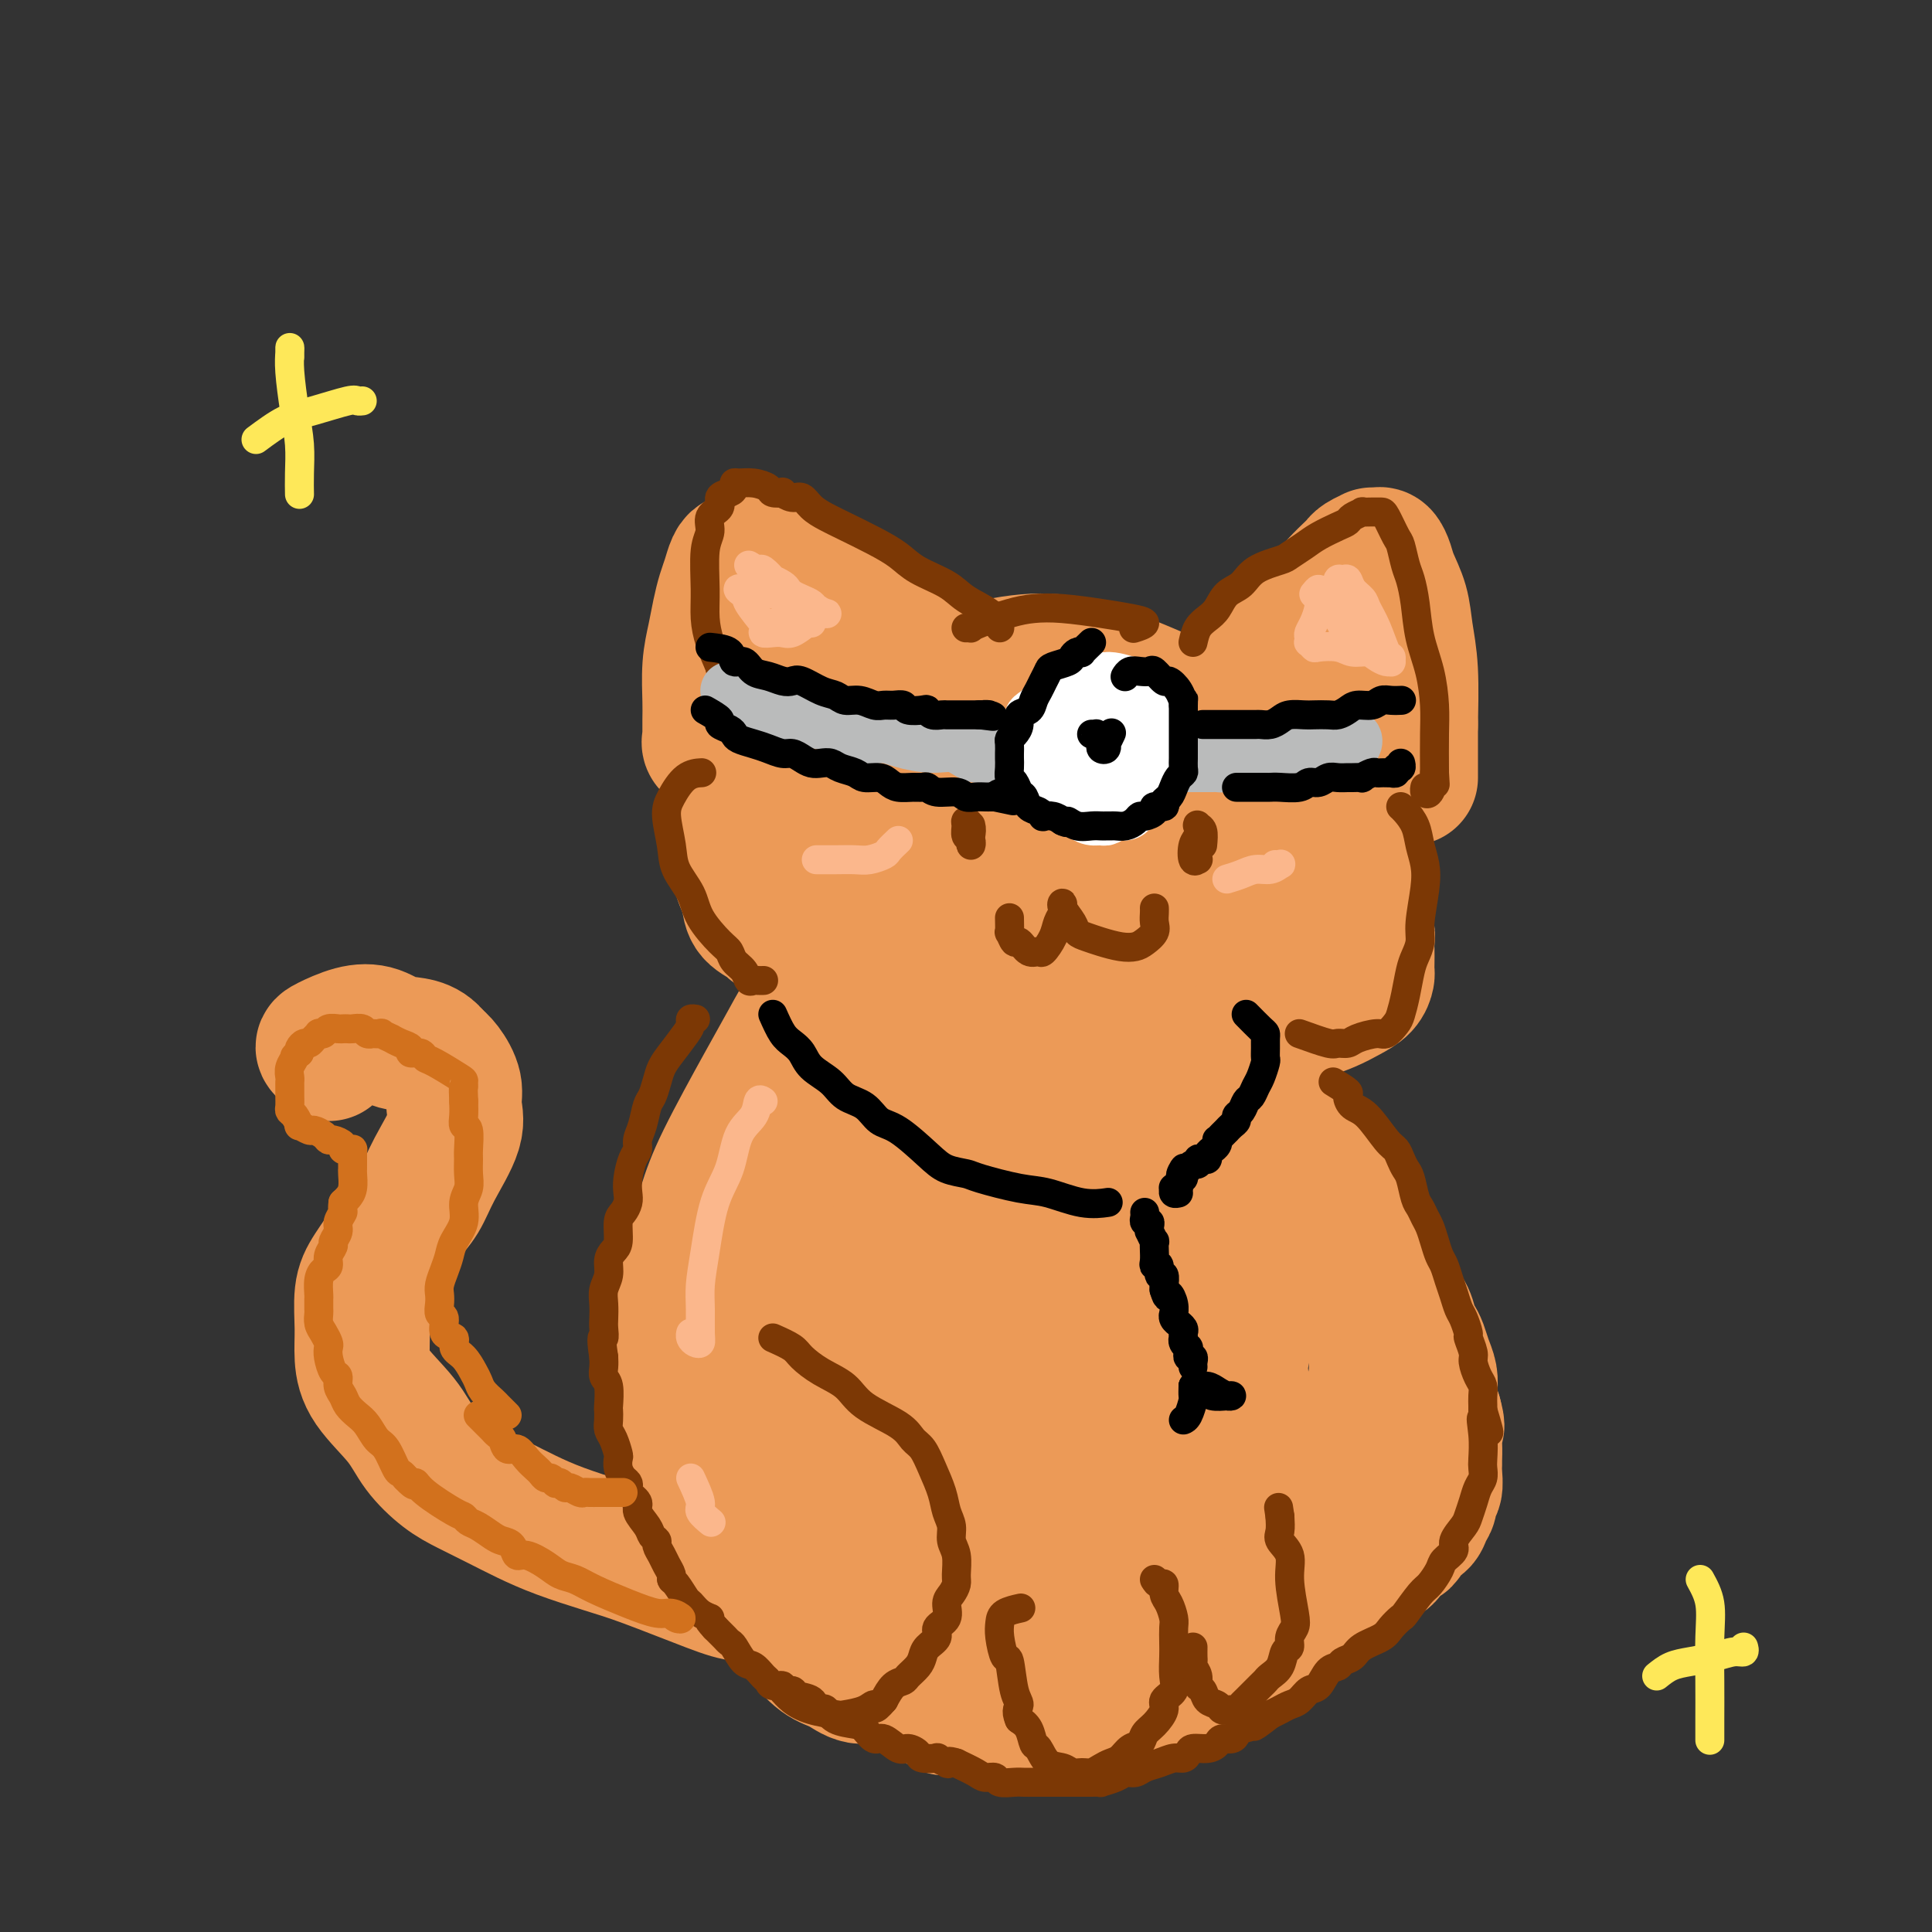 <svg viewBox='0 0 400 400' version='1.1' xmlns='http://www.w3.org/2000/svg' xmlns:xlink='http://www.w3.org/1999/xlink'><rect x="0" y="0" width="400" height="400" fill="#333333" stroke="none"/><g fill='none' stroke='#EC9A57' stroke-width='28' stroke-linecap='round' stroke-linejoin='round'><path d='M228,191c0.087,-1.478 0.175,-2.957 0,-4c-0.175,-1.043 -0.612,-1.651 -2,-3c-1.388,-1.349 -3.726,-3.438 -6,-5c-2.274,-1.562 -4.484,-2.597 -9,-4c-4.516,-1.403 -11.338,-3.174 -16,-4c-4.662,-0.826 -7.165,-0.707 -10,0c-2.835,0.707 -6.002,2.004 -8,4c-1.998,1.996 -2.826,4.693 -4,7c-1.174,2.307 -2.694,4.226 0,8c2.694,3.774 9.602,9.404 15,13c5.398,3.596 9.285,5.159 15,7c5.715,1.841 13.259,3.961 19,5c5.741,1.039 9.678,0.995 17,-1c7.322,-1.995 18.027,-5.943 24,-10c5.973,-4.057 7.214,-8.224 8,-13c0.786,-4.776 1.116,-10.162 0,-15c-1.116,-4.838 -3.677,-9.128 -6,-13c-2.323,-3.872 -4.407,-7.325 -10,-11c-5.593,-3.675 -14.695,-7.570 -22,-9c-7.305,-1.430 -12.814,-0.393 -19,1c-6.186,1.393 -13.048,3.144 -19,5c-5.952,1.856 -10.995,3.819 -16,7c-5.005,3.181 -9.973,7.581 -12,11c-2.027,3.419 -1.115,5.857 2,9c3.115,3.143 8.432,6.989 15,10c6.568,3.011 14.387,5.185 22,7c7.613,1.815 15.020,3.270 25,3c9.980,-0.270 22.533,-2.265 30,-5c7.467,-2.735 9.848,-6.210 11,-10c1.152,-3.790 1.076,-7.895 1,-12'/><path d='M273,169c-0.943,-4.185 -3.799,-8.647 -12,-14c-8.201,-5.353 -21.747,-11.598 -31,-15c-9.253,-3.402 -14.214,-3.962 -24,-2c-9.786,1.962 -24.397,6.446 -31,9c-6.603,2.554 -5.198,3.179 -7,5c-1.802,1.821 -6.810,4.839 -8,10c-1.190,5.161 1.438,12.464 6,18c4.562,5.536 11.059,9.303 19,13c7.941,3.697 17.328,7.323 26,10c8.672,2.677 16.631,4.405 26,4c9.369,-0.405 20.148,-2.944 26,-6c5.852,-3.056 6.776,-6.631 7,-11c0.224,-4.369 -0.251,-9.534 -3,-15c-2.749,-5.466 -7.771,-11.233 -13,-16c-5.229,-4.767 -10.665,-8.532 -20,-11c-9.335,-2.468 -22.570,-3.638 -31,-3c-8.430,0.638 -12.056,3.085 -15,6c-2.944,2.915 -5.206,6.297 -7,9c-1.794,2.703 -3.120,4.728 0,9c3.120,4.272 10.686,10.791 17,15c6.314,4.209 11.376,6.108 17,7c5.624,0.892 11.811,0.777 16,0c4.189,-0.777 6.382,-2.216 8,-4c1.618,-1.784 2.661,-3.915 1,-8c-1.661,-4.085 -6.027,-10.125 -11,-14c-4.973,-3.875 -10.554,-5.585 -16,-7c-5.446,-1.415 -10.758,-2.537 -15,-3c-4.242,-0.463 -7.415,-0.269 -9,2c-1.585,2.269 -1.580,6.611 0,10c1.580,3.389 4.737,5.825 9,8c4.263,2.175 9.631,4.087 15,6'/><path d='M213,181c6.463,2.708 10.621,2.478 15,3c4.379,0.522 8.980,1.796 10,-1c1.020,-2.796 -1.542,-9.664 -5,-14c-3.458,-4.336 -7.814,-6.142 -13,-8c-5.186,-1.858 -11.204,-3.770 -15,-5c-3.796,-1.230 -5.370,-1.780 -6,-2c-0.630,-0.220 -0.315,-0.110 0,0'/><path d='M205,154c-0.912,-1.705 -1.824,-3.411 -2,-4c-0.176,-0.589 0.384,-0.063 0,-1c-0.384,-0.937 -1.711,-3.339 -3,-5c-1.289,-1.661 -2.540,-2.582 -4,-4c-1.460,-1.418 -3.128,-3.335 -5,-5c-1.872,-1.665 -3.948,-3.080 -7,-5c-3.052,-1.920 -7.081,-4.345 -10,-6c-2.919,-1.655 -4.729,-2.538 -6,-3c-1.271,-0.462 -2.004,-0.502 -3,-1c-0.996,-0.498 -2.256,-1.454 -3,-2c-0.744,-0.546 -0.973,-0.681 -2,-1c-1.027,-0.319 -2.853,-0.823 -4,-1c-1.147,-0.177 -1.617,-0.029 -2,0c-0.383,0.029 -0.680,-0.062 -1,0c-0.320,0.062 -0.663,0.276 -1,1c-0.337,0.724 -0.668,1.958 -1,3c-0.332,1.042 -0.663,1.892 -1,3c-0.337,1.108 -0.679,2.473 -1,4c-0.321,1.527 -0.622,3.215 -1,5c-0.378,1.785 -0.833,3.668 -1,6c-0.167,2.332 -0.044,5.112 0,7c0.044,1.888 0.010,2.883 0,4c-0.010,1.117 0.003,2.358 0,3c-0.003,0.642 -0.022,0.687 0,1c0.022,0.313 0.085,0.894 0,1c-0.085,0.106 -0.318,-0.262 0,-1c0.318,-0.738 1.188,-1.847 2,-3c0.812,-1.153 1.565,-2.349 2,-4c0.435,-1.651 0.553,-3.757 1,-6c0.447,-2.243 1.224,-4.621 2,-7'/><path d='M154,133c1.083,-3.611 0.290,-3.138 0,-3c-0.290,0.138 -0.078,-0.059 0,0c0.078,0.059 0.021,0.372 0,1c-0.021,0.628 -0.005,1.569 0,3c0.005,1.431 -0.002,3.350 0,5c0.002,1.650 0.012,3.031 0,4c-0.012,0.969 -0.044,1.528 0,2c0.044,0.472 0.166,0.858 1,1c0.834,0.142 2.381,0.041 3,0c0.619,-0.041 0.309,-0.020 0,0'/><path d='M252,150c0.411,-0.750 0.823,-1.500 1,-2c0.177,-0.500 0.120,-0.751 1,-2c0.880,-1.249 2.697,-3.496 4,-5c1.303,-1.504 2.091,-2.264 3,-4c0.909,-1.736 1.939,-4.447 3,-6c1.061,-1.553 2.154,-1.946 4,-3c1.846,-1.054 4.444,-2.769 6,-4c1.556,-1.231 2.071,-1.980 3,-3c0.929,-1.020 2.273,-2.312 3,-3c0.727,-0.688 0.839,-0.772 1,-1c0.161,-0.228 0.372,-0.598 1,-1c0.628,-0.402 1.674,-0.834 2,-1c0.326,-0.166 -0.068,-0.065 0,0c0.068,0.065 0.600,0.095 1,0c0.400,-0.095 0.670,-0.313 1,0c0.330,0.313 0.719,1.158 1,2c0.281,0.842 0.454,1.680 1,3c0.546,1.320 1.467,3.123 2,5c0.533,1.877 0.679,3.829 1,6c0.321,2.171 0.818,4.561 1,8c0.182,3.439 0.049,7.926 0,11c-0.049,3.074 -0.013,4.736 0,6c0.013,1.264 0.003,2.129 0,3c-0.003,0.871 -0.001,1.749 0,2c0.001,0.251 0.000,-0.125 0,-1c-0.000,-0.875 -0.000,-2.250 0,-4c0.000,-1.750 0.000,-3.875 0,-6'/><path d='M292,150c-0.166,-2.241 -0.580,-3.345 -1,-4c-0.420,-0.655 -0.845,-0.862 -1,-1c-0.155,-0.138 -0.042,-0.209 0,0c0.042,0.209 0.011,0.698 0,3c-0.011,2.302 -0.002,6.419 0,9c0.002,2.581 -0.002,3.627 0,4c0.002,0.373 0.011,0.075 0,0c-0.011,-0.075 -0.042,0.075 0,0c0.042,-0.075 0.156,-0.374 0,-2c-0.156,-1.626 -0.581,-4.581 -1,-7c-0.419,-2.419 -0.833,-4.304 -1,-6c-0.167,-1.696 -0.086,-3.204 0,-4c0.086,-0.796 0.177,-0.880 0,-1c-0.177,-0.120 -0.622,-0.277 -1,1c-0.378,1.277 -0.689,3.987 -1,6c-0.311,2.013 -0.621,3.330 -1,5c-0.379,1.670 -0.826,3.694 -1,5c-0.174,1.306 -0.074,1.896 0,2c0.074,0.104 0.124,-0.276 0,-1c-0.124,-0.724 -0.421,-1.791 0,-3c0.421,-1.209 1.559,-2.558 2,-4c0.441,-1.442 0.186,-2.975 0,-4c-0.186,-1.025 -0.302,-1.542 0,-2c0.302,-0.458 1.023,-0.856 1,-1c-0.023,-0.144 -0.791,-0.035 -1,0c-0.209,0.035 0.140,-0.004 0,0c-0.140,0.004 -0.770,0.053 -2,0c-1.230,-0.053 -3.062,-0.207 -4,0c-0.938,0.207 -0.982,0.773 -1,1c-0.018,0.227 -0.009,0.113 0,0'/><path d='M279,146c-1.244,0.600 -0.356,1.600 0,2c0.356,0.400 0.178,0.200 0,0'/><path d='M189,184c-0.951,-0.091 -1.903,-0.182 -3,1c-1.097,1.182 -2.340,3.636 -4,6c-1.660,2.364 -3.736,4.636 -6,7c-2.264,2.364 -4.717,4.820 -7,8c-2.283,3.180 -4.397,7.085 -6,10c-1.603,2.915 -2.696,4.838 -5,9c-2.304,4.162 -5.819,10.561 -8,15c-2.181,4.439 -3.026,6.918 -4,10c-0.974,3.082 -2.076,6.768 -3,10c-0.924,3.232 -1.670,6.009 -2,10c-0.330,3.991 -0.243,9.195 0,13c0.243,3.805 0.642,6.209 1,9c0.358,2.791 0.674,5.967 1,9c0.326,3.033 0.663,5.921 1,8c0.337,2.079 0.673,3.349 2,6c1.327,2.651 3.643,6.683 5,9c1.357,2.317 1.755,2.920 3,4c1.245,1.080 3.338,2.636 5,4c1.662,1.364 2.892,2.534 6,4c3.108,1.466 8.093,3.227 12,4c3.907,0.773 6.735,0.559 10,1c3.265,0.441 6.968,1.539 10,2c3.032,0.461 5.394,0.287 8,0c2.606,-0.287 5.456,-0.685 10,-2c4.544,-1.315 10.781,-3.546 15,-5c4.219,-1.454 6.420,-2.132 9,-3c2.580,-0.868 5.541,-1.926 8,-3c2.459,-1.074 4.417,-2.164 7,-4c2.583,-1.836 5.792,-4.418 9,-7'/><path d='M263,319c4.598,-3.310 4.094,-4.586 5,-6c0.906,-1.414 3.224,-2.967 5,-5c1.776,-2.033 3.011,-4.548 4,-6c0.989,-1.452 1.733,-1.843 3,-4c1.267,-2.157 3.058,-6.080 4,-9c0.942,-2.920 1.034,-4.838 1,-7c-0.034,-2.162 -0.196,-4.566 0,-7c0.196,-2.434 0.750,-4.896 0,-9c-0.750,-4.104 -2.804,-9.851 -5,-14c-2.196,-4.149 -4.534,-6.701 -7,-10c-2.466,-3.299 -5.060,-7.344 -8,-11c-2.940,-3.656 -6.225,-6.921 -9,-10c-2.775,-3.079 -5.041,-5.972 -9,-9c-3.959,-3.028 -9.610,-6.190 -14,-8c-4.390,-1.810 -7.519,-2.266 -11,-3c-3.481,-0.734 -7.316,-1.745 -10,-2c-2.684,-0.255 -4.218,0.248 -7,2c-2.782,1.752 -6.810,4.755 -9,7c-2.190,2.245 -2.540,3.732 -4,6c-1.460,2.268 -4.030,5.316 -6,9c-1.970,3.684 -3.340,8.004 -5,12c-1.660,3.996 -3.609,7.670 -5,14c-1.391,6.330 -2.222,15.317 -2,21c0.222,5.683 1.497,8.062 3,11c1.503,2.938 3.234,6.434 5,9c1.766,2.566 3.569,4.200 7,6c3.431,1.800 8.491,3.764 12,4c3.509,0.236 5.466,-1.256 8,-4c2.534,-2.744 5.644,-6.739 8,-12c2.356,-5.261 3.959,-11.789 5,-18c1.041,-6.211 1.521,-12.106 2,-18'/><path d='M224,248c0.396,-9.280 -2.114,-14.479 -4,-18c-1.886,-3.521 -3.149,-5.364 -7,-6c-3.851,-0.636 -10.290,-0.067 -13,0c-2.710,0.067 -1.690,-0.370 -5,4c-3.310,4.370 -10.948,13.548 -16,21c-5.052,7.452 -7.518,13.180 -9,19c-1.482,5.820 -1.982,11.734 -2,17c-0.018,5.266 0.444,9.886 2,14c1.556,4.114 4.206,7.722 9,11c4.794,3.278 11.731,6.224 17,7c5.269,0.776 8.871,-0.619 13,-3c4.129,-2.381 8.786,-5.746 13,-10c4.214,-4.254 7.987,-9.395 11,-18c3.013,-8.605 5.267,-20.675 6,-28c0.733,-7.325 -0.056,-9.907 -2,-13c-1.944,-3.093 -5.042,-6.697 -9,-9c-3.958,-2.303 -8.775,-3.306 -13,-4c-4.225,-0.694 -7.857,-1.078 -14,3c-6.143,4.078 -14.796,12.617 -20,19c-5.204,6.383 -6.961,10.609 -8,16c-1.039,5.391 -1.362,11.945 -1,17c0.362,5.055 1.409,8.610 6,13c4.591,4.390 12.725,9.616 19,12c6.275,2.384 10.691,1.928 16,1c5.309,-0.928 11.512,-2.326 17,-6c5.488,-3.674 10.262,-9.622 14,-15c3.738,-5.378 6.441,-10.184 8,-18c1.559,-7.816 1.975,-18.641 1,-25c-0.975,-6.359 -3.339,-8.250 -7,-11c-3.661,-2.750 -8.617,-6.357 -14,-9c-5.383,-2.643 -11.191,-4.321 -17,-6'/><path d='M215,223c-9.173,-1.456 -16.605,2.406 -21,6c-4.395,3.594 -5.754,6.922 -4,14c1.754,7.078 6.621,17.905 9,23c2.379,5.095 2.271,4.457 6,7c3.729,2.543 11.295,8.266 17,12c5.705,3.734 9.549,5.480 15,6c5.451,0.520 12.509,-0.187 16,-2c3.491,-1.813 3.413,-4.732 4,-8c0.587,-3.268 1.837,-6.885 0,-15c-1.837,-8.115 -6.760,-20.728 -11,-28c-4.240,-7.272 -7.795,-9.204 -11,-11c-3.205,-1.796 -6.060,-3.457 -9,-4c-2.940,-0.543 -5.967,0.032 -8,2c-2.033,1.968 -3.074,5.331 -4,9c-0.926,3.669 -1.737,7.646 0,15c1.737,7.354 6.021,18.086 10,25c3.979,6.914 7.651,10.009 11,13c3.349,2.991 6.374,5.878 10,7c3.626,1.122 7.852,0.480 10,-1c2.148,-1.480 2.219,-3.798 2,-7c-0.219,-3.202 -0.729,-7.288 -2,-12c-1.271,-4.712 -3.304,-10.049 -6,-15c-2.696,-4.951 -6.055,-9.514 -10,-13c-3.945,-3.486 -8.477,-5.893 -15,-7c-6.523,-1.107 -15.038,-0.915 -20,1c-4.962,1.915 -6.372,5.552 -8,9c-1.628,3.448 -3.475,6.709 -3,14c0.475,7.291 3.272,18.614 7,26c3.728,7.386 8.388,10.835 13,14c4.612,3.165 9.175,6.047 13,8c3.825,1.953 6.913,2.976 10,4'/><path d='M236,315c4.529,1.931 4.351,0.757 5,-1c0.649,-1.757 2.125,-4.099 1,-8c-1.125,-3.901 -4.852,-9.361 -7,-12c-2.148,-2.639 -2.718,-2.457 -4,-3c-1.282,-0.543 -3.275,-1.811 -7,-2c-3.725,-0.189 -9.183,0.702 -13,2c-3.817,1.298 -5.994,3.002 -8,5c-2.006,1.998 -3.840,4.289 -5,7c-1.160,2.711 -1.645,5.840 -2,9c-0.355,3.160 -0.580,6.350 0,9c0.580,2.650 1.967,4.761 3,6c1.033,1.239 1.714,1.606 2,2c0.286,0.394 0.176,0.817 0,1c-0.176,0.183 -0.418,0.128 -1,0c-0.582,-0.128 -1.505,-0.330 -3,-1c-1.495,-0.670 -3.563,-1.808 -6,-3c-2.437,-1.192 -5.241,-2.438 -8,-4c-2.759,-1.562 -5.471,-3.441 -8,-5c-2.529,-1.559 -4.874,-2.798 -7,-4c-2.126,-1.202 -4.032,-2.366 -5,-3c-0.968,-0.634 -0.997,-0.738 -1,-1c-0.003,-0.262 0.022,-0.681 0,-1c-0.022,-0.319 -0.089,-0.537 0,-1c0.089,-0.463 0.333,-1.170 0,-2c-0.333,-0.830 -1.245,-1.784 -2,-3c-0.755,-1.216 -1.354,-2.695 -2,-4c-0.646,-1.305 -1.339,-2.435 -2,-4c-0.661,-1.565 -1.291,-3.564 -2,-7c-0.709,-3.436 -1.499,-8.310 -2,-11c-0.501,-2.690 -0.715,-3.197 0,-5c0.715,-1.803 2.357,-4.901 4,-8'/><path d='M156,263c0.887,-2.210 1.103,-1.234 2,-3c0.897,-1.766 2.475,-6.274 4,-10c1.525,-3.726 2.996,-6.669 4,-8c1.004,-1.331 1.539,-1.051 2,-2c0.461,-0.949 0.846,-3.128 1,-4c0.154,-0.872 0.077,-0.436 0,0'/><path d='M239,216c1.066,1.094 2.132,2.187 3,3c0.868,0.813 1.539,1.344 2,2c0.461,0.656 0.711,1.435 1,2c0.289,0.565 0.616,0.914 2,2c1.384,1.086 3.825,2.908 5,4c1.175,1.092 1.084,1.455 2,2c0.916,0.545 2.840,1.271 4,2c1.160,0.729 1.557,1.459 2,2c0.443,0.541 0.932,0.892 2,2c1.068,1.108 2.716,2.972 4,4c1.284,1.028 2.203,1.221 3,2c0.797,0.779 1.470,2.144 2,3c0.530,0.856 0.916,1.202 2,2c1.084,0.798 2.867,2.046 4,3c1.133,0.954 1.616,1.613 2,2c0.384,0.387 0.670,0.501 1,1c0.330,0.499 0.706,1.381 1,2c0.294,0.619 0.506,0.973 1,2c0.494,1.027 1.270,2.726 2,4c0.730,1.274 1.414,2.123 2,3c0.586,0.877 1.074,1.781 2,3c0.926,1.219 2.289,2.752 3,4c0.711,1.248 0.769,2.210 1,3c0.231,0.790 0.637,1.408 1,2c0.363,0.592 0.685,1.159 1,2c0.315,0.841 0.623,1.955 1,3c0.377,1.045 0.823,2.023 1,3c0.177,0.977 0.086,1.955 0,3c-0.086,1.045 -0.167,2.156 0,3c0.167,0.844 0.584,1.422 1,2'/><path d='M297,293c0.928,3.505 0.248,1.767 0,2c-0.248,0.233 -0.065,2.437 0,4c0.065,1.563 0.014,2.484 0,3c-0.014,0.516 0.011,0.628 0,1c-0.011,0.372 -0.059,1.005 0,2c0.059,0.995 0.224,2.350 0,3c-0.224,0.650 -0.837,0.593 -1,1c-0.163,0.407 0.125,1.279 0,2c-0.125,0.721 -0.662,1.293 -1,2c-0.338,0.707 -0.476,1.551 -1,2c-0.524,0.449 -1.434,0.505 -2,1c-0.566,0.495 -0.789,1.431 -1,2c-0.211,0.569 -0.411,0.771 -1,1c-0.589,0.229 -1.565,0.484 -2,1c-0.435,0.516 -0.327,1.293 -1,2c-0.673,0.707 -2.126,1.344 -3,2c-0.874,0.656 -1.168,1.331 -2,2c-0.832,0.669 -2.202,1.330 -3,2c-0.798,0.670 -1.024,1.347 -2,2c-0.976,0.653 -2.701,1.280 -4,2c-1.299,0.720 -2.171,1.531 -3,2c-0.829,0.469 -1.615,0.594 -3,1c-1.385,0.406 -3.369,1.092 -5,2c-1.631,0.908 -2.909,2.039 -4,3c-1.091,0.961 -1.996,1.754 -4,3c-2.004,1.246 -5.107,2.947 -8,4c-2.893,1.053 -5.576,1.459 -8,2c-2.424,0.541 -4.588,1.217 -9,2c-4.412,0.783 -11.073,1.672 -16,2c-4.927,0.328 -8.122,0.094 -10,0c-1.878,-0.094 -2.439,-0.047 -3,0'/><path d='M200,353c-7.667,1.000 -3.833,0.500 0,0'/><path d='M177,221c-1.517,0.999 -3.035,1.999 -4,3c-0.965,1.001 -1.379,2.005 -2,3c-0.621,0.995 -1.450,1.983 -3,4c-1.550,2.017 -3.819,5.063 -5,7c-1.181,1.937 -1.272,2.767 -2,4c-0.728,1.233 -2.092,2.871 -3,5c-0.908,2.129 -1.360,4.751 -2,6c-0.640,1.249 -1.468,1.125 -2,2c-0.532,0.875 -0.769,2.750 -1,4c-0.231,1.250 -0.457,1.875 -1,3c-0.543,1.125 -1.402,2.751 -2,4c-0.598,1.249 -0.934,2.121 -1,3c-0.066,0.879 0.137,1.765 0,3c-0.137,1.235 -0.614,2.820 -1,4c-0.386,1.180 -0.681,1.955 -1,3c-0.319,1.045 -0.660,2.361 -1,4c-0.340,1.639 -0.677,3.601 -1,5c-0.323,1.399 -0.632,2.236 -1,3c-0.368,0.764 -0.794,1.455 -1,2c-0.206,0.545 -0.193,0.943 0,2c0.193,1.057 0.565,2.773 1,4c0.435,1.227 0.932,1.966 1,3c0.068,1.034 -0.294,2.364 0,3c0.294,0.636 1.245,0.578 2,2c0.755,1.422 1.316,4.323 2,6c0.684,1.677 1.493,2.130 2,3c0.507,0.870 0.714,2.157 1,3c0.286,0.843 0.653,1.241 1,2c0.347,0.759 0.673,1.880 1,3'/><path d='M154,324c1.937,5.191 1.280,3.668 2,4c0.720,0.332 2.818,2.519 4,4c1.182,1.481 1.449,2.255 2,3c0.551,0.745 1.385,1.462 2,2c0.615,0.538 1.011,0.899 2,2c0.989,1.101 2.570,2.944 4,4c1.430,1.056 2.710,1.326 4,2c1.290,0.674 2.589,1.753 4,2c1.411,0.247 2.934,-0.339 5,0c2.066,0.339 4.677,1.604 7,2c2.323,0.396 4.360,-0.076 6,0c1.640,0.076 2.883,0.701 4,0c1.117,-0.701 2.108,-2.727 3,-4c0.892,-1.273 1.683,-1.792 2,-2c0.317,-0.208 0.158,-0.104 0,0'/><path d='M160,152c-0.899,1.535 -1.798,3.071 -2,4c-0.202,0.929 0.292,1.252 0,2c-0.292,0.748 -1.371,1.920 -2,3c-0.629,1.080 -0.806,2.067 -1,3c-0.194,0.933 -0.403,1.810 -1,3c-0.597,1.190 -1.582,2.692 -2,4c-0.418,1.308 -0.269,2.423 0,4c0.269,1.577 0.657,3.617 1,5c0.343,1.383 0.640,2.111 1,3c0.360,0.889 0.781,1.941 1,3c0.219,1.059 0.236,2.126 1,3c0.764,0.874 2.277,1.555 3,2c0.723,0.445 0.658,0.652 1,1c0.342,0.348 1.092,0.835 2,1c0.908,0.165 1.975,0.007 3,0c1.025,-0.007 2.009,0.138 4,0c1.991,-0.138 4.989,-0.559 7,-1c2.011,-0.441 3.034,-0.902 4,-1c0.966,-0.098 1.876,0.166 3,0c1.124,-0.166 2.464,-0.762 3,-1c0.536,-0.238 0.268,-0.119 0,0'/><path d='M272,175c1.116,-0.142 2.232,-0.284 3,0c0.768,0.284 1.186,0.994 2,2c0.814,1.006 2.022,2.307 3,3c0.978,0.693 1.726,0.777 2,1c0.274,0.223 0.072,0.584 0,1c-0.072,0.416 -0.016,0.888 0,2c0.016,1.112 -0.010,2.864 0,4c0.010,1.136 0.055,1.655 0,2c-0.055,0.345 -0.211,0.515 0,1c0.211,0.485 0.788,1.286 1,2c0.212,0.714 0.057,1.342 0,2c-0.057,0.658 -0.017,1.345 0,2c0.017,0.655 0.010,1.278 0,2c-0.010,0.722 -0.025,1.545 0,2c0.025,0.455 0.088,0.543 0,1c-0.088,0.457 -0.328,1.281 -1,2c-0.672,0.719 -1.774,1.331 -3,2c-1.226,0.669 -2.574,1.395 -4,2c-1.426,0.605 -2.929,1.090 -5,2c-2.071,0.910 -4.712,2.245 -7,3c-2.288,0.755 -4.225,0.930 -5,1c-0.775,0.070 -0.387,0.035 0,0'/><path d='M178,328c-2.144,-0.082 -4.288,-0.165 -5,0c-0.712,0.165 0.008,0.577 -1,1c-1.008,0.423 -3.744,0.857 -6,1c-2.256,0.143 -4.031,-0.005 -6,0c-1.969,0.005 -4.131,0.164 -6,0c-1.869,-0.164 -3.443,-0.652 -7,-2c-3.557,-1.348 -9.096,-3.557 -13,-5c-3.904,-1.443 -6.171,-2.119 -9,-3c-2.829,-0.881 -6.219,-1.967 -9,-3c-2.781,-1.033 -4.954,-2.014 -7,-3c-2.046,-0.986 -3.966,-1.976 -6,-3c-2.034,-1.024 -4.184,-2.082 -6,-3c-1.816,-0.918 -3.300,-1.696 -5,-3c-1.700,-1.304 -3.618,-3.133 -5,-5c-1.382,-1.867 -2.228,-3.773 -4,-6c-1.772,-2.227 -4.471,-4.775 -6,-7c-1.529,-2.225 -1.889,-4.127 -2,-6c-0.111,-1.873 0.028,-3.715 0,-6c-0.028,-2.285 -0.222,-5.012 0,-7c0.222,-1.988 0.862,-3.238 2,-5c1.138,-1.762 2.775,-4.035 4,-6c1.225,-1.965 2.037,-3.621 3,-5c0.963,-1.379 2.078,-2.482 3,-4c0.922,-1.518 1.653,-3.450 3,-6c1.347,-2.550 3.311,-5.719 4,-8c0.689,-2.281 0.102,-3.673 0,-5c-0.102,-1.327 0.280,-2.588 0,-4c-0.280,-1.412 -1.223,-2.975 -2,-4c-0.777,-1.025 -1.389,-1.513 -2,-2'/><path d='M90,219c-1.962,-2.886 -4.866,-2.603 -7,-3c-2.134,-0.397 -3.496,-1.476 -5,-2c-1.504,-0.524 -3.149,-0.494 -5,0c-1.851,0.494 -3.909,1.452 -5,2c-1.091,0.548 -1.217,0.686 -1,1c0.217,0.314 0.776,0.804 1,1c0.224,0.196 0.112,0.098 0,0'/></g>
<g fill='none' stroke='#7C3805' stroke-width='6' stroke-linecap='round' stroke-linejoin='round'><path d='M276,224c1.282,0.786 2.563,1.573 3,2c0.437,0.427 0.029,0.495 0,1c-0.029,0.505 0.321,1.448 1,2c0.679,0.552 1.688,0.715 3,2c1.312,1.285 2.929,3.693 4,5c1.071,1.307 1.596,1.512 2,2c0.404,0.488 0.686,1.257 1,2c0.314,0.743 0.662,1.459 1,2c0.338,0.541 0.668,0.907 1,2c0.332,1.093 0.666,2.914 1,4c0.334,1.086 0.667,1.435 1,2c0.333,0.565 0.667,1.344 1,2c0.333,0.656 0.667,1.190 1,2c0.333,0.810 0.667,1.896 1,3c0.333,1.104 0.667,2.225 1,3c0.333,0.775 0.666,1.203 1,2c0.334,0.797 0.668,1.962 1,3c0.332,1.038 0.662,1.950 1,3c0.338,1.050 0.683,2.239 1,3c0.317,0.761 0.606,1.095 1,2c0.394,0.905 0.893,2.382 1,3c0.107,0.618 -0.178,0.378 0,1c0.178,0.622 0.818,2.106 1,3c0.182,0.894 -0.095,1.199 0,2c0.095,0.801 0.561,2.099 1,3c0.439,0.901 0.850,1.407 1,2c0.150,0.593 0.041,1.275 0,2c-0.041,0.725 -0.012,1.493 0,2c0.012,0.507 0.006,0.754 0,1'/><path d='M307,292c2.475,8.080 0.664,3.282 0,2c-0.664,-1.282 -0.181,0.954 0,3c0.181,2.046 0.060,3.902 0,5c-0.060,1.098 -0.058,1.439 0,2c0.058,0.561 0.172,1.342 0,2c-0.172,0.658 -0.628,1.191 -1,2c-0.372,0.809 -0.658,1.893 -1,3c-0.342,1.107 -0.740,2.236 -1,3c-0.260,0.764 -0.383,1.162 -1,2c-0.617,0.838 -1.727,2.116 -2,3c-0.273,0.884 0.290,1.375 0,2c-0.290,0.625 -1.433,1.383 -2,2c-0.567,0.617 -0.556,1.092 -1,2c-0.444,0.908 -1.341,2.249 -2,3c-0.659,0.751 -1.081,0.911 -2,2c-0.919,1.089 -2.337,3.107 -3,4c-0.663,0.893 -0.572,0.663 -1,1c-0.428,0.337 -1.376,1.242 -2,2c-0.624,0.758 -0.926,1.370 -2,2c-1.074,0.630 -2.921,1.280 -4,2c-1.079,0.720 -1.391,1.510 -2,2c-0.609,0.490 -1.514,0.679 -2,1c-0.486,0.321 -0.553,0.772 -1,1c-0.447,0.228 -1.275,0.232 -2,1c-0.725,0.768 -1.349,2.300 -2,3c-0.651,0.700 -1.329,0.569 -2,1c-0.671,0.431 -1.334,1.425 -2,2c-0.666,0.575 -1.333,0.732 -2,1c-0.667,0.268 -1.333,0.648 -2,1c-0.667,0.352 -1.333,0.676 -2,1'/><path d='M263,355c-5.542,4.356 -2.899,1.745 -2,1c0.899,-0.745 0.052,0.374 -1,1c-1.052,0.626 -2.309,0.759 -3,1c-0.691,0.241 -0.817,0.590 -1,1c-0.183,0.410 -0.424,0.880 -1,1c-0.576,0.120 -1.488,-0.109 -2,0c-0.512,0.109 -0.623,0.555 -1,1c-0.377,0.445 -1.020,0.889 -2,1c-0.980,0.111 -2.296,-0.111 -3,0c-0.704,0.111 -0.797,0.554 -1,1c-0.203,0.446 -0.515,0.894 -1,1c-0.485,0.106 -1.141,-0.130 -2,0c-0.859,0.130 -1.919,0.626 -3,1c-1.081,0.374 -2.182,0.626 -3,1c-0.818,0.374 -1.352,0.871 -2,1c-0.648,0.129 -1.409,-0.109 -2,0c-0.591,0.109 -1.010,0.565 -2,1c-0.990,0.435 -2.550,0.849 -3,1c-0.450,0.151 0.209,0.041 0,0c-0.209,-0.041 -1.288,-0.011 -2,0c-0.712,0.011 -1.059,0.003 -2,0c-0.941,-0.003 -2.477,-0.001 -4,0c-1.523,0.001 -3.032,0.001 -4,0c-0.968,-0.001 -1.396,-0.004 -2,0c-0.604,0.004 -1.384,0.016 -2,0c-0.616,-0.016 -1.070,-0.059 -2,0c-0.930,0.059 -2.338,0.220 -3,0c-0.662,-0.220 -0.580,-0.822 -1,-1c-0.420,-0.178 -1.344,0.067 -2,0c-0.656,-0.067 -1.045,-0.448 -2,-1c-0.955,-0.552 -2.478,-1.276 -4,-2'/><path d='M198,365c-1.881,-0.635 -2.084,-0.222 -2,0c0.084,0.222 0.455,0.253 0,0c-0.455,-0.253 -1.736,-0.790 -2,-1c-0.264,-0.210 0.488,-0.093 0,0c-0.488,0.093 -2.218,0.160 -3,0c-0.782,-0.160 -0.618,-0.549 -1,-1c-0.382,-0.451 -1.310,-0.965 -2,-1c-0.690,-0.035 -1.141,0.408 -2,0c-0.859,-0.408 -2.124,-1.666 -3,-2c-0.876,-0.334 -1.362,0.257 -2,0c-0.638,-0.257 -1.428,-1.362 -2,-2c-0.572,-0.638 -0.927,-0.810 -2,-1c-1.073,-0.190 -2.863,-0.397 -4,-1c-1.137,-0.603 -1.622,-1.600 -2,-2c-0.378,-0.400 -0.649,-0.202 -1,0c-0.351,0.202 -0.782,0.409 -1,0c-0.218,-0.409 -0.225,-1.434 -1,-2c-0.775,-0.566 -2.320,-0.673 -3,-1c-0.680,-0.327 -0.497,-0.876 -1,-1c-0.503,-0.124 -1.692,0.175 -2,0c-0.308,-0.175 0.265,-0.825 0,-1c-0.265,-0.175 -1.369,0.124 -2,0c-0.631,-0.124 -0.789,-0.671 -1,-1c-0.211,-0.329 -0.476,-0.441 -1,-1c-0.524,-0.559 -1.306,-1.564 -2,-2c-0.694,-0.436 -1.299,-0.302 -2,-1c-0.701,-0.698 -1.497,-2.229 -2,-3c-0.503,-0.771 -0.712,-0.784 -1,-1c-0.288,-0.216 -0.654,-0.635 -1,-1c-0.346,-0.365 -0.670,-0.676 -1,-1c-0.330,-0.324 -0.665,-0.662 -1,-1'/><path d='M148,337c-2.301,-2.435 -1.054,-2.022 -1,-2c0.054,0.022 -1.086,-0.347 -2,-1c-0.914,-0.653 -1.603,-1.589 -2,-2c-0.397,-0.411 -0.502,-0.298 -1,-1c-0.498,-0.702 -1.390,-2.218 -2,-3c-0.610,-0.782 -0.938,-0.829 -1,-1c-0.062,-0.171 0.142,-0.466 0,-1c-0.142,-0.534 -0.630,-1.308 -1,-2c-0.370,-0.692 -0.623,-1.300 -1,-2c-0.377,-0.700 -0.880,-1.490 -1,-2c-0.120,-0.510 0.142,-0.741 0,-1c-0.142,-0.259 -0.686,-0.545 -1,-1c-0.314,-0.455 -0.396,-1.077 -1,-2c-0.604,-0.923 -1.730,-2.145 -2,-3c-0.270,-0.855 0.317,-1.342 0,-2c-0.317,-0.658 -1.539,-1.488 -2,-2c-0.461,-0.512 -0.162,-0.705 0,-1c0.162,-0.295 0.188,-0.693 0,-1c-0.188,-0.307 -0.589,-0.523 -1,-1c-0.411,-0.477 -0.832,-1.216 -1,-2c-0.168,-0.784 -0.084,-1.613 0,-2c0.084,-0.387 0.166,-0.332 0,-1c-0.166,-0.668 -0.581,-2.060 -1,-3c-0.419,-0.940 -0.843,-1.428 -1,-2c-0.157,-0.572 -0.046,-1.227 0,-2c0.046,-0.773 0.026,-1.663 0,-2c-0.026,-0.337 -0.060,-0.121 0,-1c0.060,-0.879 0.212,-2.854 0,-4c-0.212,-1.146 -0.788,-1.462 -1,-2c-0.212,-0.538 -0.061,-1.296 0,-2c0.061,-0.704 0.030,-1.352 0,-2'/><path d='M125,281c-0.774,-5.138 -0.208,-3.985 0,-4c0.208,-0.015 0.060,-1.200 0,-2c-0.060,-0.800 -0.031,-1.215 0,-2c0.031,-0.785 0.064,-1.940 0,-3c-0.064,-1.060 -0.223,-2.025 0,-3c0.223,-0.975 0.830,-1.959 1,-3c0.170,-1.041 -0.095,-2.137 0,-3c0.095,-0.863 0.551,-1.491 1,-2c0.449,-0.509 0.891,-0.898 1,-2c0.109,-1.102 -0.115,-2.916 0,-4c0.115,-1.084 0.569,-1.439 1,-2c0.431,-0.561 0.837,-1.330 1,-2c0.163,-0.670 0.081,-1.243 0,-2c-0.081,-0.757 -0.162,-1.699 0,-3c0.162,-1.301 0.568,-2.961 1,-4c0.432,-1.039 0.889,-1.457 1,-2c0.111,-0.543 -0.125,-1.212 0,-2c0.125,-0.788 0.610,-1.695 1,-3c0.390,-1.305 0.684,-3.009 1,-4c0.316,-0.991 0.655,-1.270 1,-2c0.345,-0.730 0.695,-1.911 1,-3c0.305,-1.089 0.564,-2.085 1,-3c0.436,-0.915 1.049,-1.748 2,-3c0.951,-1.252 2.241,-2.924 3,-4c0.759,-1.076 0.987,-1.556 1,-2c0.013,-0.444 -0.189,-0.850 0,-1c0.189,-0.150 0.768,-0.043 1,0c0.232,0.043 0.116,0.021 0,0'/><path d='M160,277c1.550,0.692 3.100,1.384 4,2c0.900,0.616 1.151,1.154 2,2c0.849,0.846 2.296,1.998 4,3c1.704,1.002 3.664,1.853 5,3c1.336,1.147 2.048,2.592 4,4c1.952,1.408 5.143,2.781 7,4c1.857,1.219 2.381,2.283 3,3c0.619,0.717 1.333,1.087 2,2c0.667,0.913 1.288,2.369 2,4c0.712,1.631 1.515,3.436 2,5c0.485,1.564 0.652,2.888 1,4c0.348,1.112 0.879,2.013 1,3c0.121,0.987 -0.166,2.060 0,3c0.166,0.940 0.786,1.745 1,3c0.214,1.255 0.021,2.959 0,4c-0.021,1.041 0.130,1.420 0,2c-0.130,0.580 -0.541,1.363 -1,2c-0.459,0.637 -0.967,1.129 -1,2c-0.033,0.871 0.408,2.120 0,3c-0.408,0.880 -1.666,1.390 -2,2c-0.334,0.610 0.257,1.319 0,2c-0.257,0.681 -1.364,1.335 -2,2c-0.636,0.665 -0.803,1.343 -1,2c-0.197,0.657 -0.423,1.295 -1,2c-0.577,0.705 -1.505,1.478 -2,2c-0.495,0.522 -0.556,0.794 -1,1c-0.444,0.206 -1.270,0.344 -2,1c-0.730,0.656 -1.365,1.828 -2,3'/><path d='M183,352c-2.404,2.811 -1.913,1.339 -2,1c-0.087,-0.339 -0.751,0.453 -2,1c-1.249,0.547 -3.085,0.847 -4,1c-0.915,0.153 -0.911,0.160 -2,0c-1.089,-0.160 -3.271,-0.486 -5,-1c-1.729,-0.514 -3.004,-1.215 -4,-2c-0.996,-0.785 -1.713,-1.653 -2,-2c-0.287,-0.347 -0.143,-0.174 0,0'/><path d='M239,327c0.303,0.473 0.607,0.946 1,1c0.393,0.054 0.876,-0.310 1,0c0.124,0.310 -0.110,1.294 0,2c0.110,0.706 0.566,1.136 1,2c0.434,0.864 0.848,2.163 1,3c0.152,0.837 0.043,1.211 0,2c-0.043,0.789 -0.019,1.993 0,3c0.019,1.007 0.035,1.816 0,3c-0.035,1.184 -0.120,2.744 0,4c0.120,1.256 0.446,2.209 0,3c-0.446,0.791 -1.663,1.420 -2,2c-0.337,0.580 0.205,1.110 0,2c-0.205,0.890 -1.157,2.140 -2,3c-0.843,0.860 -1.577,1.330 -2,2c-0.423,0.670 -0.536,1.541 -1,2c-0.464,0.459 -1.279,0.505 -2,1c-0.721,0.495 -1.348,1.439 -2,2c-0.652,0.561 -1.330,0.740 -2,1c-0.670,0.260 -1.333,0.602 -2,1c-0.667,0.398 -1.337,0.852 -2,1c-0.663,0.148 -1.319,-0.010 -2,0c-0.681,0.010 -1.387,0.187 -2,0c-0.613,-0.187 -1.133,-0.739 -2,-1c-0.867,-0.261 -2.080,-0.230 -3,-1c-0.920,-0.770 -1.545,-2.340 -2,-3c-0.455,-0.660 -0.738,-0.408 -1,-1c-0.262,-0.592 -0.503,-2.026 -1,-3c-0.497,-0.974 -1.248,-1.487 -2,-2'/><path d='M211,356c-0.881,-1.987 -0.082,-2.454 0,-3c0.082,-0.546 -0.553,-1.171 -1,-3c-0.447,-1.829 -0.708,-4.861 -1,-6c-0.292,-1.139 -0.617,-0.386 -1,-1c-0.383,-0.614 -0.824,-2.595 -1,-4c-0.176,-1.405 -0.089,-2.232 0,-3c0.089,-0.768 0.178,-1.476 1,-2c0.822,-0.524 2.378,-0.864 3,-1c0.622,-0.136 0.311,-0.068 0,0'/><path d='M247,341c-0.009,0.750 -0.017,1.500 0,2c0.017,0.500 0.060,0.749 0,1c-0.060,0.251 -0.224,0.505 0,1c0.224,0.495 0.837,1.232 1,2c0.163,0.768 -0.126,1.569 0,2c0.126,0.431 0.665,0.494 1,1c0.335,0.506 0.467,1.456 1,2c0.533,0.544 1.466,0.681 2,1c0.534,0.319 0.668,0.818 1,1c0.332,0.182 0.863,0.045 1,0c0.137,-0.045 -0.120,0.001 0,0c0.120,-0.001 0.617,-0.049 1,0c0.383,0.049 0.652,0.196 1,0c0.348,-0.196 0.775,-0.735 1,-1c0.225,-0.265 0.249,-0.258 1,-1c0.751,-0.742 2.228,-2.234 3,-3c0.772,-0.766 0.838,-0.806 1,-1c0.162,-0.194 0.421,-0.541 1,-1c0.579,-0.459 1.479,-1.029 2,-2c0.521,-0.971 0.663,-2.343 1,-3c0.337,-0.657 0.871,-0.601 1,-1c0.129,-0.399 -0.145,-1.254 0,-2c0.145,-0.746 0.711,-1.383 1,-2c0.289,-0.617 0.302,-1.214 0,-3c-0.302,-1.786 -0.918,-4.760 -1,-7c-0.082,-2.240 0.370,-3.745 0,-5c-0.370,-1.255 -1.561,-2.261 -2,-3c-0.439,-0.739 -0.125,-1.211 0,-2c0.125,-0.789 0.063,-1.894 0,-3'/><path d='M265,314c-0.500,-3.333 -0.250,-1.667 0,0'/><path d='M201,173c0.115,-0.717 0.231,-1.433 0,-2c-0.231,-0.567 -0.808,-0.984 -1,-1c-0.192,-0.016 0.001,0.368 0,1c-0.001,0.632 -0.196,1.510 0,2c0.196,0.490 0.785,0.590 1,1c0.215,0.410 0.058,1.131 0,1c-0.058,-0.131 -0.016,-1.112 0,-2c0.016,-0.888 0.004,-1.682 0,-2c-0.004,-0.318 -0.002,-0.159 0,0'/><path d='M249,175c0.111,-1.168 0.222,-2.337 0,-3c-0.222,-0.663 -0.779,-0.821 -1,-1c-0.221,-0.179 -0.108,-0.377 0,0c0.108,0.377 0.211,1.331 0,2c-0.211,0.669 -0.736,1.053 -1,2c-0.264,0.947 -0.267,2.457 0,3c0.267,0.543 0.804,0.120 1,0c0.196,-0.120 0.053,0.063 0,0c-0.053,-0.063 -0.014,-0.370 0,-1c0.014,-0.630 0.004,-1.581 0,-2c-0.004,-0.419 -0.001,-0.305 0,0c0.001,0.305 0.000,0.801 0,1c-0.000,0.199 -0.000,0.099 0,0'/><path d='M209,190c0.025,1.333 0.051,2.666 0,3c-0.051,0.334 -0.178,-0.332 0,0c0.178,0.332 0.663,1.660 1,2c0.337,0.340 0.528,-0.310 1,0c0.472,0.310 1.225,1.580 2,2c0.775,0.420 1.570,-0.010 2,0c0.430,0.010 0.493,0.459 1,0c0.507,-0.459 1.457,-1.826 2,-3c0.543,-1.174 0.680,-2.156 1,-3c0.320,-0.844 0.825,-1.551 1,-2c0.175,-0.449 0.021,-0.639 0,-1c-0.021,-0.361 0.091,-0.892 0,-1c-0.091,-0.108 -0.384,0.209 0,1c0.384,0.791 1.446,2.058 2,3c0.554,0.942 0.599,1.559 1,2c0.401,0.441 1.157,0.704 2,1c0.843,0.296 1.775,0.623 3,1c1.225,0.377 2.745,0.803 4,1c1.255,0.197 2.245,0.165 3,0c0.755,-0.165 1.274,-0.465 2,-1c0.726,-0.535 1.659,-1.306 2,-2c0.341,-0.694 0.092,-1.310 0,-2c-0.092,-0.690 -0.025,-1.455 0,-2c0.025,-0.545 0.007,-0.870 0,-1c-0.007,-0.130 -0.004,-0.065 0,0'/><path d='M158,203c0.090,-0.003 0.180,-0.007 0,0c-0.180,0.007 -0.629,0.024 -1,0c-0.371,-0.024 -0.662,-0.090 -1,0c-0.338,0.090 -0.721,0.336 -1,0c-0.279,-0.336 -0.453,-1.254 -1,-2c-0.547,-0.746 -1.468,-1.321 -2,-2c-0.532,-0.679 -0.675,-1.461 -1,-2c-0.325,-0.539 -0.832,-0.834 -2,-2c-1.168,-1.166 -2.997,-3.204 -4,-5c-1.003,-1.796 -1.181,-3.350 -2,-5c-0.819,-1.650 -2.278,-3.395 -3,-5c-0.722,-1.605 -0.708,-3.071 -1,-5c-0.292,-1.929 -0.890,-4.321 -1,-6c-0.110,-1.679 0.270,-2.646 1,-4c0.730,-1.354 1.812,-3.095 3,-4c1.188,-0.905 2.482,-0.973 3,-1c0.518,-0.027 0.259,-0.014 0,0'/><path d='M269,214c2.362,0.851 4.723,1.702 6,2c1.277,0.298 1.468,0.043 2,0c0.532,-0.043 1.403,0.126 2,0c0.597,-0.126 0.919,-0.546 2,-1c1.081,-0.454 2.919,-0.941 4,-1c1.081,-0.059 1.403,0.311 2,0c0.597,-0.311 1.469,-1.304 2,-2c0.531,-0.696 0.721,-1.095 1,-2c0.279,-0.905 0.648,-2.314 1,-4c0.352,-1.686 0.686,-3.647 1,-5c0.314,-1.353 0.607,-2.098 1,-3c0.393,-0.902 0.887,-1.963 1,-3c0.113,-1.037 -0.154,-2.052 0,-4c0.154,-1.948 0.728,-4.830 1,-7c0.272,-2.170 0.241,-3.629 0,-5c-0.241,-1.371 -0.692,-2.655 -1,-4c-0.308,-1.345 -0.474,-2.752 -1,-4c-0.526,-1.248 -1.411,-2.336 -2,-3c-0.589,-0.664 -0.883,-0.904 -1,-1c-0.117,-0.096 -0.059,-0.048 0,0'/><path d='M247,133c0.246,-1.081 0.492,-2.161 1,-3c0.508,-0.839 1.277,-1.435 2,-2c0.723,-0.565 1.398,-1.097 2,-2c0.602,-0.903 1.129,-2.178 2,-3c0.871,-0.822 2.085,-1.193 3,-2c0.915,-0.807 1.531,-2.050 3,-3c1.469,-0.950 3.790,-1.606 5,-2c1.210,-0.394 1.308,-0.525 2,-1c0.692,-0.475 1.977,-1.293 3,-2c1.023,-0.707 1.785,-1.304 3,-2c1.215,-0.696 2.884,-1.493 4,-2c1.116,-0.507 1.679,-0.724 2,-1c0.321,-0.276 0.401,-0.610 1,-1c0.599,-0.390 1.719,-0.837 2,-1c0.281,-0.163 -0.277,-0.044 0,0c0.277,0.044 1.387,0.012 2,0c0.613,-0.012 0.727,-0.003 1,0c0.273,0.003 0.703,-0.000 1,0c0.297,0.000 0.461,0.004 1,1c0.539,0.996 1.454,2.984 2,4c0.546,1.016 0.723,1.060 1,2c0.277,0.940 0.655,2.776 1,4c0.345,1.224 0.656,1.835 1,3c0.344,1.165 0.719,2.885 1,5c0.281,2.115 0.468,4.625 1,7c0.532,2.375 1.411,4.616 2,7c0.589,2.384 0.889,4.911 1,7c0.111,2.089 0.032,3.740 0,6c-0.032,2.260 -0.016,5.130 0,8'/><path d='M297,160c0.199,3.585 0.197,2.046 0,2c-0.197,-0.046 -0.589,1.400 -1,2c-0.411,0.600 -0.841,0.354 -1,0c-0.159,-0.354 -0.045,-0.815 0,-1c0.045,-0.185 0.023,-0.092 0,0'/><path d='M200,130c0.443,-0.016 0.886,-0.032 1,0c0.114,0.032 -0.101,0.113 0,0c0.101,-0.113 0.518,-0.420 2,-1c1.482,-0.580 4.031,-1.435 6,-2c1.969,-0.565 3.360,-0.842 5,-1c1.640,-0.158 3.528,-0.196 6,0c2.472,0.196 5.527,0.627 8,1c2.473,0.373 4.364,0.688 6,1c1.636,0.312 3.017,0.623 3,1c-0.017,0.377 -1.434,0.822 -2,1c-0.566,0.178 -0.283,0.089 0,0'/><path d='M207,130c-0.358,-1.000 -0.716,-2.000 -2,-3c-1.284,-1.000 -3.492,-2.000 -5,-3c-1.508,-1.000 -2.314,-2.001 -4,-3c-1.686,-0.999 -4.250,-1.997 -6,-3c-1.750,-1.003 -2.685,-2.011 -4,-3c-1.315,-0.989 -3.010,-1.957 -5,-3c-1.990,-1.043 -4.276,-2.159 -6,-3c-1.724,-0.841 -2.887,-1.406 -4,-2c-1.113,-0.594 -2.177,-1.217 -3,-2c-0.823,-0.783 -1.405,-1.726 -2,-2c-0.595,-0.274 -1.205,0.120 -2,0c-0.795,-0.120 -1.777,-0.754 -2,-1c-0.223,-0.246 0.312,-0.104 0,0c-0.312,0.104 -1.471,0.171 -2,0c-0.529,-0.171 -0.429,-0.579 -1,-1c-0.571,-0.421 -1.815,-0.856 -3,-1c-1.185,-0.144 -2.312,0.002 -3,0c-0.688,-0.002 -0.939,-0.152 -1,0c-0.061,0.152 0.067,0.606 0,1c-0.067,0.394 -0.328,0.727 -1,1c-0.672,0.273 -1.753,0.484 -2,1c-0.247,0.516 0.340,1.337 0,2c-0.340,0.663 -1.608,1.170 -2,2c-0.392,0.830 0.093,1.985 0,3c-0.093,1.015 -0.765,1.891 -1,4c-0.235,2.109 -0.032,5.452 0,8c0.032,2.548 -0.107,4.301 0,6c0.107,1.699 0.459,3.342 1,5c0.541,1.658 1.270,3.329 2,5'/><path d='M149,138c0.689,3.956 0.911,1.844 1,1c0.089,-0.844 0.044,-0.422 0,0'/></g>
<g fill='none' stroke='#BABBBB' stroke-width='12' stroke-linecap='round' stroke-linejoin='round'><path d='M151,143c1.236,0.872 2.472,1.743 3,2c0.528,0.257 0.350,-0.101 1,0c0.650,0.101 2.130,0.662 3,1c0.870,0.338 1.132,0.454 3,1c1.868,0.546 5.344,1.522 8,2c2.656,0.478 4.492,0.458 6,1c1.508,0.542 2.689,1.646 4,2c1.311,0.354 2.752,-0.041 4,0c1.248,0.041 2.304,0.518 4,1c1.696,0.482 4.034,0.970 6,1c1.966,0.030 3.560,-0.399 5,0c1.440,0.399 2.724,1.627 4,2c1.276,0.373 2.543,-0.110 5,0c2.457,0.110 6.104,0.814 8,1c1.896,0.186 2.041,-0.146 3,0c0.959,0.146 2.731,0.771 4,1c1.269,0.229 2.034,0.061 3,0c0.966,-0.061 2.134,-0.016 4,0c1.866,0.016 4.429,0.004 6,0c1.571,-0.004 2.150,-0.001 3,0c0.850,0.001 1.972,0.000 3,0c1.028,-0.000 1.962,-0.000 3,0c1.038,0.000 2.179,0.001 3,0c0.821,-0.001 1.322,-0.003 2,0c0.678,0.003 1.532,0.011 2,0c0.468,-0.011 0.549,-0.041 1,0c0.451,0.041 1.272,0.155 2,0c0.728,-0.155 1.364,-0.577 2,-1'/><path d='M256,157c8.795,0.138 3.784,-0.015 2,0c-1.784,0.015 -0.341,0.200 1,0c1.341,-0.200 2.578,-0.786 3,-1c0.422,-0.214 0.028,-0.058 0,0c-0.028,0.058 0.311,0.016 1,0c0.689,-0.016 1.729,-0.008 2,0c0.271,0.008 -0.226,0.016 0,0c0.226,-0.016 1.174,-0.056 2,0c0.826,0.056 1.529,0.207 2,0c0.471,-0.207 0.708,-0.774 1,-1c0.292,-0.226 0.638,-0.113 1,0c0.362,0.113 0.741,0.227 1,0c0.259,-0.227 0.397,-0.793 1,-1c0.603,-0.207 1.672,-0.055 2,0c0.328,0.055 -0.085,0.015 0,0c0.085,-0.015 0.667,-0.003 1,0c0.333,0.003 0.416,-0.004 1,0c0.584,0.004 1.669,0.019 2,0c0.331,-0.019 -0.094,-0.071 0,0c0.094,0.071 0.706,0.267 1,0c0.294,-0.267 0.272,-0.995 0,-1c-0.272,-0.005 -0.792,0.713 -1,1c-0.208,0.287 -0.104,0.144 0,0'/></g>
<g fill='none' stroke='#FFFFFF' stroke-width='12' stroke-linecap='round' stroke-linejoin='round'><path d='M229,159c1.138,-0.331 2.276,-0.661 3,-1c0.724,-0.339 1.032,-0.685 1,-1c-0.032,-0.315 -0.406,-0.599 0,-1c0.406,-0.401 1.590,-0.919 2,-2c0.410,-1.081 0.045,-2.723 0,-4c-0.045,-1.277 0.229,-2.187 0,-3c-0.229,-0.813 -0.962,-1.529 -2,-2c-1.038,-0.471 -2.380,-0.696 -3,-1c-0.620,-0.304 -0.519,-0.686 -2,-1c-1.481,-0.314 -4.544,-0.559 -6,0c-1.456,0.559 -1.304,1.922 -2,3c-0.696,1.078 -2.241,1.870 -3,3c-0.759,1.130 -0.734,2.598 -1,4c-0.266,1.402 -0.825,2.739 -1,4c-0.175,1.261 0.032,2.447 0,3c-0.032,0.553 -0.304,0.472 0,1c0.304,0.528 1.183,1.665 2,2c0.817,0.335 1.570,-0.131 3,0c1.430,0.131 3.536,0.861 5,1c1.464,0.139 2.285,-0.312 3,-1c0.715,-0.688 1.325,-1.613 2,-3c0.675,-1.387 1.415,-3.236 2,-5c0.585,-1.764 1.015,-3.443 1,-5c-0.015,-1.557 -0.473,-2.992 -1,-4c-0.527,-1.008 -1.121,-1.587 -2,-2c-0.879,-0.413 -2.044,-0.658 -3,-1c-0.956,-0.342 -1.704,-0.779 -3,0c-1.296,0.779 -3.141,2.776 -4,4c-0.859,1.224 -0.731,1.676 -1,3c-0.269,1.324 -0.934,3.521 -1,5c-0.066,1.479 0.467,2.239 1,3'/><path d='M219,158c0.430,2.381 2.004,2.834 3,3c0.996,0.166 1.415,0.045 2,0c0.585,-0.045 1.335,-0.014 2,-1c0.665,-0.986 1.243,-2.989 2,-4c0.757,-1.011 1.691,-1.031 2,-2c0.309,-0.969 -0.007,-2.888 0,-4c0.007,-1.112 0.338,-1.417 0,-2c-0.338,-0.583 -1.344,-1.445 -2,-2c-0.656,-0.555 -0.961,-0.804 -2,-1c-1.039,-0.196 -2.812,-0.338 -4,0c-1.188,0.338 -1.790,1.154 -2,2c-0.210,0.846 -0.028,1.720 0,3c0.028,1.280 -0.099,2.967 0,4c0.099,1.033 0.424,1.412 2,2c1.576,0.588 4.401,1.386 6,2c1.599,0.614 1.970,1.044 3,1c1.030,-0.044 2.719,-0.564 4,-1c1.281,-0.436 2.156,-0.789 3,-2c0.844,-1.211 1.659,-3.279 2,-5c0.341,-1.721 0.208,-3.093 0,-4c-0.208,-0.907 -0.490,-1.347 -1,-2c-0.510,-0.653 -1.246,-1.518 -2,-2c-0.754,-0.482 -1.524,-0.579 -3,-1c-1.476,-0.421 -3.657,-1.166 -5,-1c-1.343,0.166 -1.848,1.241 -3,2c-1.152,0.759 -2.950,1.201 -4,2c-1.050,0.799 -1.353,1.954 -2,3c-0.647,1.046 -1.637,1.981 -2,3c-0.363,1.019 -0.098,2.120 0,3c0.098,0.880 0.028,1.537 0,2c-0.028,0.463 -0.014,0.731 0,1'/><path d='M218,157c-0.262,2.264 1.084,1.925 2,2c0.916,0.075 1.401,0.565 2,1c0.599,0.435 1.313,0.816 3,1c1.687,0.184 4.347,0.172 6,0c1.653,-0.172 2.301,-0.505 3,-1c0.699,-0.495 1.451,-1.151 2,-2c0.549,-0.849 0.894,-1.890 1,-3c0.106,-1.110 -0.029,-2.287 0,-3c0.029,-0.713 0.220,-0.960 0,-2c-0.220,-1.040 -0.853,-2.872 -2,-4c-1.147,-1.128 -2.808,-1.551 -4,-2c-1.192,-0.449 -1.916,-0.924 -3,-1c-1.084,-0.076 -2.529,0.249 -4,1c-1.471,0.751 -2.968,1.929 -4,3c-1.032,1.071 -1.598,2.034 -2,3c-0.402,0.966 -0.640,1.935 -1,3c-0.360,1.065 -0.840,2.225 -1,3c-0.160,0.775 0.002,1.163 0,2c-0.002,0.837 -0.166,2.122 0,3c0.166,0.878 0.663,1.348 1,2c0.337,0.652 0.513,1.485 1,2c0.487,0.515 1.286,0.712 2,1c0.714,0.288 1.342,0.667 2,1c0.658,0.333 1.345,0.621 2,1c0.655,0.379 1.278,0.848 2,1c0.722,0.152 1.541,-0.015 2,0c0.459,0.015 0.556,0.210 1,0c0.444,-0.210 1.235,-0.826 2,-1c0.765,-0.174 1.504,0.093 2,0c0.496,-0.093 0.748,-0.547 1,-1'/><path d='M234,167c1.375,-0.541 0.812,-0.893 1,-1c0.188,-0.107 1.126,0.030 2,-1c0.874,-1.030 1.683,-3.227 2,-4c0.317,-0.773 0.141,-0.122 0,0c-0.141,0.122 -0.248,-0.286 0,-1c0.248,-0.714 0.851,-1.735 1,-2c0.149,-0.265 -0.157,0.227 0,0c0.157,-0.227 0.775,-1.174 1,-2c0.225,-0.826 0.057,-1.531 0,-2c-0.057,-0.469 -0.003,-0.702 0,-1c0.003,-0.298 -0.046,-0.661 0,-1c0.046,-0.339 0.186,-0.655 0,-1c-0.186,-0.345 -0.698,-0.719 -1,-1c-0.302,-0.281 -0.394,-0.471 -1,-1c-0.606,-0.529 -1.724,-1.398 -2,-2c-0.276,-0.602 0.292,-0.935 0,-1c-0.292,-0.065 -1.443,0.140 -2,0c-0.557,-0.140 -0.520,-0.626 -1,-1c-0.480,-0.374 -1.478,-0.637 -2,-1c-0.522,-0.363 -0.567,-0.825 -1,-1c-0.433,-0.175 -1.254,-0.062 -2,0c-0.746,0.062 -1.417,0.073 -2,0c-0.583,-0.073 -1.077,-0.231 -2,0c-0.923,0.231 -2.275,0.849 -3,1c-0.725,0.151 -0.824,-0.167 -1,0c-0.176,0.167 -0.428,0.818 -1,1c-0.572,0.182 -1.463,-0.106 -2,0c-0.537,0.106 -0.722,0.605 -1,1c-0.278,0.395 -0.651,0.684 -1,1c-0.349,0.316 -0.675,0.658 -1,1'/><path d='M215,148c-2.431,1.184 -0.509,1.644 0,2c0.509,0.356 -0.397,0.610 -1,2c-0.603,1.390 -0.904,3.917 -1,5c-0.096,1.083 0.013,0.721 0,1c-0.013,0.279 -0.148,1.198 0,2c0.148,0.802 0.578,1.485 1,2c0.422,0.515 0.835,0.861 1,1c0.165,0.139 0.083,0.069 0,0'/></g>
<g fill='none' stroke='#000000' stroke-width='6' stroke-linecap='round' stroke-linejoin='round'><path d='M147,134c1.627,0.182 3.254,0.363 4,1c0.746,0.637 0.612,1.729 1,2c0.388,0.271 1.298,-0.281 2,0c0.702,0.281 1.198,1.394 2,2c0.802,0.606 1.912,0.705 3,1c1.088,0.295 2.154,0.786 3,1c0.846,0.214 1.472,0.153 2,0c0.528,-0.153 0.959,-0.396 2,0c1.041,0.396 2.691,1.430 4,2c1.309,0.570 2.276,0.674 3,1c0.724,0.326 1.205,0.872 2,1c0.795,0.128 1.905,-0.163 3,0c1.095,0.163 2.175,0.779 3,1c0.825,0.221 1.394,0.045 2,0c0.606,-0.045 1.248,0.039 2,0c0.752,-0.039 1.615,-0.203 2,0c0.385,0.203 0.292,0.772 1,1c0.708,0.228 2.216,0.114 3,0c0.784,-0.114 0.842,-0.227 1,0c0.158,0.227 0.414,0.793 1,1c0.586,0.207 1.501,0.056 2,0c0.499,-0.056 0.582,-0.015 1,0c0.418,0.015 1.173,0.004 2,0c0.827,-0.004 1.727,-0.001 2,0c0.273,0.001 -0.082,0.000 0,0c0.082,-0.000 0.599,-0.000 1,0c0.401,0.000 0.686,0.000 1,0c0.314,-0.000 0.657,-0.000 1,0'/><path d='M203,148c4.775,0.619 1.713,0.166 1,0c-0.713,-0.166 0.923,-0.045 1,0c0.077,0.045 -1.407,0.013 -2,0c-0.593,-0.013 -0.297,-0.006 0,0'/><path d='M146,147c1.321,0.756 2.643,1.512 3,2c0.357,0.488 -0.249,0.708 0,1c0.249,0.292 1.354,0.655 2,1c0.646,0.345 0.834,0.671 1,1c0.166,0.329 0.309,0.662 1,1c0.691,0.338 1.928,0.682 3,1c1.072,0.318 1.978,0.611 3,1c1.022,0.389 2.161,0.875 3,1c0.839,0.125 1.380,-0.111 2,0c0.620,0.111 1.320,0.569 2,1c0.680,0.431 1.341,0.836 2,1c0.659,0.164 1.316,0.086 2,0c0.684,-0.086 1.394,-0.182 2,0c0.606,0.182 1.107,0.640 2,1c0.893,0.360 2.178,0.622 3,1c0.822,0.378 1.182,0.872 2,1c0.818,0.128 2.093,-0.109 3,0c0.907,0.109 1.447,0.564 2,1c0.553,0.436 1.119,0.853 2,1c0.881,0.147 2.078,0.024 3,0c0.922,-0.024 1.570,0.050 2,0c0.430,-0.050 0.643,-0.224 1,0c0.357,0.224 0.859,0.845 2,1c1.141,0.155 2.922,-0.154 4,0c1.078,0.154 1.455,0.773 2,1c0.545,0.227 1.260,0.061 2,0c0.740,-0.061 1.507,-0.016 2,0c0.493,0.016 0.712,0.005 1,0c0.288,-0.005 0.644,-0.002 1,0'/><path d='M206,165c6.976,1.452 2.417,0.583 1,0c-1.417,-0.583 0.310,-0.881 1,-1c0.690,-0.119 0.345,-0.060 0,0'/><path d='M226,133c-0.868,0.839 -1.736,1.678 -2,2c-0.264,0.322 0.076,0.128 0,0c-0.076,-0.128 -0.570,-0.190 -1,0c-0.430,0.190 -0.798,0.631 -1,1c-0.202,0.369 -0.239,0.665 -1,1c-0.761,0.335 -2.246,0.708 -3,1c-0.754,0.292 -0.778,0.502 -1,1c-0.222,0.498 -0.642,1.284 -1,2c-0.358,0.716 -0.656,1.360 -1,2c-0.344,0.640 -0.736,1.274 -1,2c-0.264,0.726 -0.400,1.543 -1,2c-0.600,0.457 -1.663,0.555 -2,1c-0.337,0.445 0.053,1.236 0,2c-0.053,0.764 -0.550,1.499 -1,2c-0.450,0.501 -0.852,0.767 -1,1c-0.148,0.233 -0.040,0.434 0,1c0.040,0.566 0.014,1.499 0,2c-0.014,0.501 -0.015,0.572 0,1c0.015,0.428 0.046,1.213 0,2c-0.046,0.787 -0.168,1.577 0,2c0.168,0.423 0.626,0.480 1,1c0.374,0.520 0.665,1.502 1,2c0.335,0.498 0.715,0.512 1,1c0.285,0.488 0.475,1.451 1,2c0.525,0.549 1.387,0.686 2,1c0.613,0.314 0.979,0.806 1,1c0.021,0.194 -0.302,0.091 0,0c0.302,-0.091 1.229,-0.169 2,0c0.771,0.169 1.385,0.584 2,1'/><path d='M220,170c1.384,0.713 0.843,-0.005 1,0c0.157,0.005 1.012,0.733 2,1c0.988,0.267 2.109,0.071 3,0c0.891,-0.071 1.551,-0.018 2,0c0.449,0.018 0.687,0.002 1,0c0.313,-0.002 0.700,0.010 1,0c0.300,-0.010 0.513,-0.040 1,0c0.487,0.040 1.249,0.152 2,0c0.751,-0.152 1.492,-0.566 2,-1c0.508,-0.434 0.785,-0.886 1,-1c0.215,-0.114 0.368,0.110 1,0c0.632,-0.110 1.741,-0.553 2,-1c0.259,-0.447 -0.334,-0.896 0,-1c0.334,-0.104 1.595,0.137 2,0c0.405,-0.137 -0.045,-0.653 0,-1c0.045,-0.347 0.587,-0.526 1,-1c0.413,-0.474 0.699,-1.244 1,-2c0.301,-0.756 0.616,-1.497 1,-2c0.384,-0.503 0.835,-0.768 1,-1c0.165,-0.232 0.044,-0.429 0,-1c-0.044,-0.571 -0.012,-1.514 0,-2c0.012,-0.486 0.003,-0.515 0,-1c-0.003,-0.485 -0.001,-1.425 0,-2c0.001,-0.575 0.000,-0.784 0,-1c-0.000,-0.216 -0.000,-0.439 0,-1c0.000,-0.561 0.000,-1.460 0,-2c-0.000,-0.540 -0.000,-0.722 0,-1c0.000,-0.278 0.000,-0.652 0,-1c-0.000,-0.348 -0.000,-0.671 0,-1c0.000,-0.329 0.000,-0.665 0,-1'/><path d='M245,146c0.030,-2.306 0.106,-1.070 0,-1c-0.106,0.070 -0.395,-1.025 -1,-2c-0.605,-0.975 -1.527,-1.830 -2,-2c-0.473,-0.170 -0.497,0.346 -1,0c-0.503,-0.346 -1.483,-1.553 -2,-2c-0.517,-0.447 -0.569,-0.134 -1,0c-0.431,0.134 -1.239,0.087 -2,0c-0.761,-0.087 -1.474,-0.216 -2,0c-0.526,0.216 -0.865,0.776 -1,1c-0.135,0.224 -0.068,0.112 0,0'/><path d='M226,152c0.452,0.024 0.905,0.048 1,0c0.095,-0.048 -0.167,-0.169 0,0c0.167,0.169 0.763,0.630 1,1c0.237,0.370 0.115,0.651 0,1c-0.115,0.349 -0.223,0.766 0,1c0.223,0.234 0.778,0.287 1,0c0.222,-0.287 0.111,-0.912 0,-1c-0.111,-0.088 -0.222,0.361 0,0c0.222,-0.361 0.778,-1.532 1,-2c0.222,-0.468 0.111,-0.234 0,0'/><path d='M249,150c1.172,-0.000 2.344,-0.000 3,0c0.656,0.000 0.796,0.000 1,0c0.204,-0.000 0.474,-0.000 1,0c0.526,0.000 1.310,0.001 2,0c0.690,-0.001 1.287,-0.003 2,0c0.713,0.003 1.541,0.011 2,0c0.459,-0.011 0.550,-0.041 1,0c0.450,0.041 1.260,0.155 2,0c0.740,-0.155 1.409,-0.578 2,-1c0.591,-0.422 1.103,-0.845 2,-1c0.897,-0.155 2.180,-0.044 3,0c0.820,0.044 1.177,0.022 2,0c0.823,-0.022 2.111,-0.043 3,0c0.889,0.043 1.379,0.151 2,0c0.621,-0.151 1.373,-0.562 2,-1c0.627,-0.438 1.128,-0.902 2,-1c0.872,-0.098 2.114,0.170 3,0c0.886,-0.170 1.414,-0.778 2,-1c0.586,-0.222 1.229,-0.060 2,0c0.771,0.060 1.671,0.016 2,0c0.329,-0.016 0.089,-0.004 0,0c-0.089,0.004 -0.025,0.001 0,0c0.025,-0.001 0.013,-0.001 0,0'/><path d='M256,163c0.748,0.000 1.495,0.000 2,0c0.505,-0.000 0.766,-0.000 1,0c0.234,0.000 0.440,0.001 1,0c0.560,-0.001 1.473,-0.004 2,0c0.527,0.004 0.669,0.016 1,0c0.331,-0.016 0.851,-0.061 2,0c1.149,0.061 2.926,0.227 4,0c1.074,-0.227 1.444,-0.845 2,-1c0.556,-0.155 1.299,0.155 2,0c0.701,-0.155 1.359,-0.774 2,-1c0.641,-0.226 1.266,-0.060 2,0c0.734,0.060 1.576,0.012 2,0c0.424,-0.012 0.428,0.011 1,0c0.572,-0.011 1.711,-0.055 2,0c0.289,0.055 -0.274,0.211 0,0c0.274,-0.211 1.384,-0.789 2,-1c0.616,-0.211 0.738,-0.057 1,0c0.262,0.057 0.663,0.016 1,0c0.337,-0.016 0.611,-0.008 1,0c0.389,0.008 0.893,0.017 1,0c0.107,-0.017 -0.181,-0.061 0,0c0.181,0.061 0.833,0.226 1,0c0.167,-0.226 -0.151,-0.844 0,-1c0.151,-0.156 0.771,0.150 1,0c0.229,-0.150 0.065,-0.757 0,-1c-0.065,-0.243 -0.033,-0.121 0,0'/><path d='M160,210c0.671,1.505 1.341,3.011 2,4c0.659,0.989 1.305,1.462 2,2c0.695,0.538 1.439,1.140 2,2c0.561,0.860 0.940,1.978 2,3c1.060,1.022 2.802,1.948 4,3c1.198,1.052 1.854,2.231 3,3c1.146,0.769 2.784,1.127 4,2c1.216,0.873 2.010,2.262 3,3c0.990,0.738 2.175,0.827 4,2c1.825,1.173 4.290,3.432 6,5c1.710,1.568 2.664,2.446 4,3c1.336,0.554 3.055,0.783 4,1c0.945,0.217 1.115,0.422 3,1c1.885,0.578 5.483,1.528 8,2c2.517,0.472 3.953,0.467 6,1c2.047,0.533 4.705,1.605 7,2c2.295,0.395 4.227,0.113 5,0c0.773,-0.113 0.386,-0.056 0,0'/><path d='M258,210c1.155,1.173 2.309,2.346 3,3c0.691,0.654 0.918,0.789 1,1c0.082,0.211 0.019,0.497 0,1c-0.019,0.503 0.006,1.223 0,2c-0.006,0.777 -0.043,1.613 0,2c0.043,0.387 0.166,0.326 0,1c-0.166,0.674 -0.622,2.082 -1,3c-0.378,0.918 -0.680,1.345 -1,2c-0.320,0.655 -0.659,1.538 -1,2c-0.341,0.462 -0.682,0.505 -1,1c-0.318,0.495 -0.611,1.443 -1,2c-0.389,0.557 -0.874,0.723 -1,1c-0.126,0.277 0.107,0.665 0,1c-0.107,0.335 -0.554,0.615 -1,1c-0.446,0.385 -0.890,0.873 -1,1c-0.110,0.127 0.115,-0.107 0,0c-0.115,0.107 -0.571,0.554 -1,1c-0.429,0.446 -0.832,0.889 -1,1c-0.168,0.111 -0.102,-0.111 0,0c0.102,0.111 0.238,0.555 0,1c-0.238,0.445 -0.851,0.890 -1,1c-0.149,0.110 0.166,-0.115 0,0c-0.166,0.115 -0.814,0.571 -1,1c-0.186,0.429 0.091,0.832 0,1c-0.091,0.168 -0.549,0.100 -1,0c-0.451,-0.100 -0.894,-0.233 -1,0c-0.106,0.233 0.125,0.832 0,1c-0.125,0.168 -0.607,-0.095 -1,0c-0.393,0.095 -0.696,0.547 -1,1'/><path d='M246,242c-2.542,2.892 -1.398,0.621 -1,0c0.398,-0.621 0.050,0.408 0,1c-0.050,0.592 0.197,0.746 0,1c-0.197,0.254 -0.838,0.608 -1,1c-0.162,0.392 0.157,0.823 0,1c-0.157,0.177 -0.788,0.100 -1,0c-0.212,-0.100 -0.005,-0.223 0,0c0.005,0.223 -0.191,0.791 0,1c0.191,0.209 0.769,0.060 1,0c0.231,-0.060 0.116,-0.030 0,0'/><path d='M237,251c0.031,0.304 0.061,0.608 0,1c-0.061,0.392 -0.214,0.874 0,1c0.214,0.126 0.793,-0.102 1,0c0.207,0.102 0.041,0.533 0,1c-0.041,0.467 0.041,0.970 0,1c-0.041,0.030 -0.207,-0.414 0,0c0.207,0.414 0.788,1.687 1,2c0.212,0.313 0.056,-0.332 0,0c-0.056,0.332 -0.011,1.642 0,2c0.011,0.358 -0.012,-0.236 0,0c0.012,0.236 0.060,1.301 0,2c-0.060,0.699 -0.226,1.032 0,1c0.226,-0.032 0.845,-0.430 1,0c0.155,0.430 -0.155,1.687 0,2c0.155,0.313 0.773,-0.318 1,0c0.227,0.318 0.061,1.586 0,2c-0.061,0.414 -0.017,-0.024 0,0c0.017,0.024 0.009,0.512 0,1'/><path d='M241,267c0.784,2.614 0.745,1.148 1,1c0.255,-0.148 0.804,1.022 1,2c0.196,0.978 0.037,1.764 0,2c-0.037,0.236 0.046,-0.077 0,0c-0.046,0.077 -0.223,0.545 0,1c0.223,0.455 0.844,0.896 1,1c0.156,0.104 -0.154,-0.131 0,0c0.154,0.131 0.772,0.626 1,1c0.228,0.374 0.065,0.626 0,1c-0.065,0.374 -0.032,0.870 0,1c0.032,0.130 0.061,-0.106 0,0c-0.061,0.106 -0.214,0.554 0,1c0.214,0.446 0.793,0.889 1,1c0.207,0.111 0.041,-0.111 0,0c-0.041,0.111 0.041,0.555 0,1c-0.041,0.445 -0.207,0.890 0,1c0.207,0.110 0.788,-0.114 1,0c0.212,0.114 0.057,0.567 0,1c-0.057,0.433 -0.015,0.847 0,1c0.015,0.153 0.004,0.044 0,0c-0.004,-0.044 -0.002,-0.022 0,0'/><path d='M247,287c0.471,-0.006 0.942,-0.012 1,0c0.058,0.012 -0.296,0.042 0,0c0.296,-0.042 1.241,-0.155 2,0c0.759,0.155 1.332,0.578 2,1c0.668,0.422 1.432,0.841 2,1c0.568,0.159 0.941,0.057 1,0c0.059,-0.057 -0.194,-0.068 -1,0c-0.806,0.068 -2.164,0.214 -3,0c-0.836,-0.214 -1.148,-0.788 -1,-1c0.148,-0.212 0.757,-0.060 1,0c0.243,0.060 0.122,0.030 0,0'/><path d='M247,287c0.000,0.000 0.100,0.100 0.1,0.1'/><path d='M247,287c-0.022,0.815 -0.044,1.630 0,2c0.044,0.370 0.156,0.295 0,1c-0.156,0.705 -0.578,2.189 -1,3c-0.422,0.811 -0.844,0.949 -1,1c-0.156,0.051 -0.044,0.015 0,0c0.044,-0.015 0.022,-0.007 0,0'/></g>
<g fill='none' stroke='#D2711D' stroke-width='6' stroke-linecap='round' stroke-linejoin='round'><path d='M129,309c-0.448,-0.000 -0.896,-0.000 -1,0c-0.104,0.000 0.137,0.000 0,0c-0.137,-0.000 -0.653,-0.000 -1,0c-0.347,0.000 -0.526,0.001 -1,0c-0.474,-0.001 -1.244,-0.004 -2,0c-0.756,0.004 -1.498,0.016 -2,0c-0.502,-0.016 -0.764,-0.061 -1,0c-0.236,0.061 -0.445,0.226 -1,0c-0.555,-0.226 -1.454,-0.844 -2,-1c-0.546,-0.156 -0.738,0.150 -1,0c-0.262,-0.150 -0.595,-0.757 -1,-1c-0.405,-0.243 -0.882,-0.121 -1,0c-0.118,0.121 0.124,0.240 0,0c-0.124,-0.240 -0.614,-0.840 -1,-1c-0.386,-0.160 -0.670,0.121 -1,0c-0.330,-0.121 -0.708,-0.643 -1,-1c-0.292,-0.357 -0.498,-0.547 -1,-1c-0.502,-0.453 -1.300,-1.168 -2,-2c-0.700,-0.832 -1.302,-1.782 -2,-2c-0.698,-0.218 -1.493,0.296 -2,0c-0.507,-0.296 -0.727,-1.403 -1,-2c-0.273,-0.597 -0.598,-0.685 -1,-1c-0.402,-0.315 -0.881,-0.858 -1,-1c-0.119,-0.142 0.123,0.117 0,0c-0.123,-0.117 -0.610,-0.608 -1,-1c-0.390,-0.392 -0.683,-0.683 -1,-1c-0.317,-0.317 -0.659,-0.658 -1,-1'/><path d='M105,293c-0.325,-0.327 -0.651,-0.654 -1,-1c-0.349,-0.346 -0.723,-0.710 -1,-1c-0.277,-0.290 -0.458,-0.504 -1,-1c-0.542,-0.496 -1.446,-1.273 -2,-2c-0.554,-0.727 -0.759,-1.403 -1,-2c-0.241,-0.597 -0.517,-1.113 -1,-2c-0.483,-0.887 -1.172,-2.143 -2,-3c-0.828,-0.857 -1.795,-1.314 -2,-2c-0.205,-0.686 0.351,-1.601 0,-2c-0.351,-0.399 -1.611,-0.281 -2,-1c-0.389,-0.719 0.091,-2.275 0,-3c-0.091,-0.725 -0.754,-0.620 -1,-1c-0.246,-0.380 -0.077,-1.246 0,-2c0.077,-0.754 0.061,-1.398 0,-2c-0.061,-0.602 -0.166,-1.164 0,-2c0.166,-0.836 0.604,-1.946 1,-3c0.396,-1.054 0.751,-2.053 1,-3c0.249,-0.947 0.392,-1.842 1,-3c0.608,-1.158 1.680,-2.580 2,-4c0.320,-1.420 -0.111,-2.839 0,-4c0.111,-1.161 0.763,-2.063 1,-3c0.237,-0.937 0.060,-1.910 0,-3c-0.060,-1.090 -0.002,-2.297 0,-3c0.002,-0.703 -0.052,-0.901 0,-2c0.052,-1.099 0.210,-3.099 0,-4c-0.210,-0.901 -0.787,-0.704 -1,-1c-0.213,-0.296 -0.061,-1.085 0,-2c0.061,-0.915 0.030,-1.958 0,-3'/><path d='M96,228c-0.151,-3.407 -0.030,-2.926 0,-3c0.030,-0.074 -0.032,-0.703 0,-1c0.032,-0.297 0.158,-0.261 -1,-1c-1.158,-0.739 -3.601,-2.254 -5,-3c-1.399,-0.746 -1.753,-0.724 -2,-1c-0.247,-0.276 -0.386,-0.848 -1,-1c-0.614,-0.152 -1.703,0.118 -2,0c-0.297,-0.118 0.200,-0.624 0,-1c-0.200,-0.376 -1.095,-0.623 -2,-1c-0.905,-0.377 -1.819,-0.886 -2,-1c-0.181,-0.114 0.373,0.165 0,0c-0.373,-0.165 -1.672,-0.775 -2,-1c-0.328,-0.225 0.317,-0.064 0,0c-0.317,0.064 -1.594,0.031 -2,0c-0.406,-0.031 0.060,-0.061 0,0c-0.060,0.061 -0.646,0.212 -1,0c-0.354,-0.212 -0.475,-0.789 -1,-1c-0.525,-0.211 -1.454,-0.058 -2,0c-0.546,0.058 -0.709,0.019 -1,0c-0.291,-0.019 -0.709,-0.019 -1,0c-0.291,0.019 -0.455,0.057 -1,0c-0.545,-0.057 -1.469,-0.209 -2,0c-0.531,0.209 -0.667,0.778 -1,1c-0.333,0.222 -0.863,0.097 -1,0c-0.137,-0.097 0.117,-0.167 0,0c-0.117,0.167 -0.606,0.570 -1,1c-0.394,0.430 -0.693,0.889 -1,1c-0.307,0.111 -0.621,-0.124 -1,0c-0.379,0.124 -0.823,0.607 -1,1c-0.177,0.393 -0.089,0.697 0,1'/><path d='M62,218c-1.403,0.907 -0.912,0.676 -1,1c-0.088,0.324 -0.756,1.203 -1,2c-0.244,0.797 -0.065,1.513 0,2c0.065,0.487 0.017,0.747 0,1c-0.017,0.253 -0.002,0.500 0,1c0.002,0.500 -0.009,1.252 0,2c0.009,0.748 0.039,1.492 0,2c-0.039,0.508 -0.147,0.781 0,1c0.147,0.219 0.549,0.384 1,1c0.451,0.616 0.951,1.685 1,2c0.049,0.315 -0.351,-0.122 0,0c0.351,0.122 1.455,0.802 2,1c0.545,0.198 0.532,-0.088 1,0c0.468,0.088 1.417,0.549 2,1c0.583,0.451 0.800,0.891 1,1c0.200,0.109 0.383,-0.114 1,0c0.617,0.114 1.668,0.566 2,1c0.332,0.434 -0.055,0.851 0,1c0.055,0.149 0.551,0.030 1,0c0.449,-0.030 0.852,0.030 1,0c0.148,-0.030 0.040,-0.149 0,0c-0.040,0.149 -0.011,0.565 0,1c0.011,0.435 0.003,0.888 0,1c-0.003,0.112 0.000,-0.118 0,0c-0.000,0.118 -0.003,0.585 0,1c0.003,0.415 0.012,0.780 0,1c-0.012,0.220 -0.044,0.296 0,1c0.044,0.704 0.166,2.036 0,3c-0.166,0.964 -0.619,1.561 -1,2c-0.381,0.439 -0.691,0.719 -1,1'/><path d='M71,249c-0.244,1.903 0.146,1.661 0,2c-0.146,0.339 -0.828,1.259 -1,2c-0.172,0.741 0.165,1.302 0,2c-0.165,0.698 -0.832,1.535 -1,2c-0.168,0.465 0.161,0.560 0,1c-0.161,0.440 -0.814,1.225 -1,2c-0.186,0.775 0.094,1.540 0,2c-0.094,0.460 -0.561,0.613 -1,1c-0.439,0.387 -0.849,1.006 -1,2c-0.151,0.994 -0.041,2.363 0,3c0.041,0.637 0.014,0.540 0,1c-0.014,0.460 -0.014,1.475 0,2c0.014,0.525 0.042,0.560 0,1c-0.042,0.440 -0.156,1.285 0,2c0.156,0.715 0.580,1.298 1,2c0.420,0.702 0.834,1.521 1,2c0.166,0.479 0.082,0.618 0,1c-0.082,0.382 -0.162,1.008 0,2c0.162,0.992 0.568,2.349 1,3c0.432,0.651 0.892,0.598 1,1c0.108,0.402 -0.137,1.261 0,2c0.137,0.739 0.656,1.357 1,2c0.344,0.643 0.515,1.311 1,2c0.485,0.689 1.286,1.400 2,2c0.714,0.600 1.343,1.088 2,2c0.657,0.912 1.342,2.247 2,3c0.658,0.753 1.290,0.923 2,2c0.710,1.077 1.499,3.059 2,4c0.501,0.941 0.715,0.840 1,1c0.285,0.160 0.643,0.580 1,1'/><path d='M84,306c2.278,2.487 1.972,1.206 2,1c0.028,-0.206 0.391,0.665 2,2c1.609,1.335 4.465,3.135 6,4c1.535,0.865 1.748,0.795 2,1c0.252,0.205 0.544,0.683 1,1c0.456,0.317 1.078,0.471 2,1c0.922,0.529 2.146,1.433 3,2c0.854,0.567 1.338,0.799 2,1c0.662,0.201 1.503,0.372 2,1c0.497,0.628 0.650,1.712 1,2c0.350,0.288 0.898,-0.219 2,0c1.102,0.219 2.757,1.164 4,2c1.243,0.836 2.073,1.563 3,2c0.927,0.437 1.953,0.586 3,1c1.047,0.414 2.117,1.095 4,2c1.883,0.905 4.579,2.033 7,3c2.421,0.967 4.568,1.772 6,2c1.432,0.228 2.149,-0.121 3,0c0.851,0.121 1.836,0.713 2,1c0.164,0.287 -0.494,0.270 -1,0c-0.506,-0.270 -0.859,-0.791 -1,-1c-0.141,-0.209 -0.071,-0.104 0,0'/></g>
<g fill='none' stroke='#FEE859' stroke-width='6' stroke-linecap='round' stroke-linejoin='round'><path d='M60,74c-0.006,-0.890 -0.012,-1.780 0,-2c0.012,-0.220 0.042,0.229 0,1c-0.042,0.771 -0.155,1.864 0,4c0.155,2.136 0.577,5.315 1,8c0.423,2.685 0.845,4.874 1,7c0.155,2.126 0.042,4.188 0,6c-0.042,1.812 -0.012,3.375 0,4c0.012,0.625 0.006,0.313 0,0'/><path d='M53,91c2.055,-1.525 4.109,-3.050 6,-4c1.891,-0.950 3.617,-1.326 6,-2c2.383,-0.674 5.422,-1.644 7,-2c1.578,-0.356 1.694,-0.096 2,0c0.306,0.096 0.802,0.027 1,0c0.198,-0.027 0.099,-0.014 0,0'/><path d='M352,327c0.845,1.537 1.691,3.074 2,5c0.309,1.926 0.083,4.240 0,7c-0.083,2.760 -0.022,5.967 0,9c0.022,3.033 0.006,5.894 0,8c-0.006,2.106 -0.002,3.459 0,4c0.002,0.541 0.001,0.271 0,0'/><path d='M343,347c0.939,-0.754 1.877,-1.507 3,-2c1.123,-0.493 2.430,-0.724 4,-1c1.570,-0.276 3.401,-0.596 5,-1c1.599,-0.404 2.965,-0.892 4,-1c1.035,-0.108 1.740,0.163 2,0c0.260,-0.163 0.074,-0.761 0,-1c-0.074,-0.239 -0.037,-0.120 0,0'/></g>
<g fill='none' stroke='#FBB78C' stroke-width='6' stroke-linecap='round' stroke-linejoin='round'><path d='M186,174c-0.806,0.762 -1.612,1.525 -2,2c-0.388,0.475 -0.359,0.663 -1,1c-0.641,0.337 -1.951,0.822 -3,1c-1.049,0.178 -1.836,0.048 -3,0c-1.164,-0.048 -2.704,-0.013 -4,0c-1.296,0.013 -2.349,0.003 -3,0c-0.651,-0.003 -0.900,-0.001 -1,0c-0.100,0.001 -0.050,0.000 0,0'/><path d='M254,182c1.004,-0.301 2.007,-0.603 3,-1c0.993,-0.397 1.975,-0.891 3,-1c1.025,-0.109 2.092,0.167 3,0c0.908,-0.167 1.656,-0.777 2,-1c0.344,-0.223 0.285,-0.060 0,0c-0.285,0.060 -0.796,0.017 -1,0c-0.204,-0.017 -0.102,-0.009 0,0'/><path d='M155,117c0.797,0.485 1.593,0.970 2,1c0.407,0.030 0.424,-0.395 1,0c0.576,0.395 1.712,1.612 2,2c0.288,0.388 -0.271,-0.051 0,0c0.271,0.051 1.372,0.591 2,1c0.628,0.409 0.783,0.687 1,1c0.217,0.313 0.496,0.662 1,1c0.504,0.338 1.232,0.665 2,1c0.768,0.335 1.576,0.679 2,1c0.424,0.321 0.465,0.617 1,1c0.535,0.383 1.562,0.851 2,1c0.438,0.149 0.285,-0.020 0,0c-0.285,0.020 -0.701,0.231 -1,0c-0.299,-0.231 -0.481,-0.903 -1,-1c-0.519,-0.097 -1.375,0.381 -2,0c-0.625,-0.381 -1.018,-1.623 -2,-2c-0.982,-0.377 -2.552,0.109 -3,0c-0.448,-0.109 0.227,-0.814 0,-1c-0.227,-0.186 -1.356,0.146 -2,0c-0.644,-0.146 -0.803,-0.771 -1,-1c-0.197,-0.229 -0.431,-0.061 -1,0c-0.569,0.061 -1.472,0.016 -2,0c-0.528,-0.016 -0.681,-0.004 -1,0c-0.319,0.004 -0.806,0.001 -1,0c-0.194,-0.001 -0.097,-0.001 0,0'/><path d='M154,122c-2.331,-0.449 -0.660,0.430 0,1c0.660,0.570 0.308,0.832 1,2c0.692,1.168 2.427,3.241 3,4c0.573,0.759 -0.015,0.203 0,0c0.015,-0.203 0.633,-0.054 1,0c0.367,0.054 0.484,0.015 1,0c0.516,-0.015 1.433,-0.004 2,0c0.567,0.004 0.784,0.001 1,0c0.216,-0.001 0.430,0.000 1,0c0.570,-0.000 1.495,-0.001 2,0c0.505,0.001 0.588,0.004 1,0c0.412,-0.004 1.151,-0.015 1,0c-0.151,0.015 -1.191,0.056 -2,0c-0.809,-0.056 -1.385,-0.207 -2,0c-0.615,0.207 -1.269,0.774 -2,1c-0.731,0.226 -1.538,0.113 -2,0c-0.462,-0.113 -0.577,-0.225 -1,0c-0.423,0.225 -1.152,0.787 -1,1c0.152,0.213 1.185,0.078 2,0c0.815,-0.078 1.412,-0.098 2,0c0.588,0.098 1.168,0.314 2,0c0.832,-0.314 1.916,-1.157 3,-2'/><path d='M167,129c1.405,-0.321 0.917,-0.625 1,-1c0.083,-0.375 0.738,-0.821 1,-1c0.262,-0.179 0.131,-0.089 0,0'/><path d='M272,123c0.421,-0.516 0.842,-1.033 1,-1c0.158,0.033 0.053,0.614 0,1c-0.053,0.386 -0.053,0.575 0,1c0.053,0.425 0.158,1.085 0,2c-0.158,0.915 -0.579,2.087 -1,3c-0.421,0.913 -0.841,1.569 -1,2c-0.159,0.431 -0.056,0.638 0,1c0.056,0.362 0.066,0.881 0,1c-0.066,0.119 -0.209,-0.160 0,0c0.209,0.160 0.770,0.760 1,1c0.230,0.240 0.130,0.120 1,0c0.870,-0.120 2.709,-0.238 4,0c1.291,0.238 2.034,0.834 3,1c0.966,0.166 2.153,-0.098 3,0c0.847,0.098 1.352,0.558 2,1c0.648,0.442 1.439,0.865 2,1c0.561,0.135 0.891,-0.018 1,0c0.109,0.018 -0.002,0.205 0,0c0.002,-0.205 0.118,-0.803 0,-1c-0.118,-0.197 -0.469,0.008 -1,-1c-0.531,-1.008 -1.241,-3.230 -2,-5c-0.759,-1.770 -1.565,-3.087 -2,-4c-0.435,-0.913 -0.499,-1.423 -1,-2c-0.501,-0.577 -1.441,-1.221 -2,-2c-0.559,-0.779 -0.738,-1.692 -1,-2c-0.262,-0.308 -0.606,-0.010 -1,0c-0.394,0.010 -0.837,-0.266 -1,0c-0.163,0.266 -0.047,1.076 0,2c0.047,0.924 0.023,1.962 0,3'/><path d='M277,125c-0.216,1.410 -0.255,2.436 0,3c0.255,0.564 0.806,0.666 1,1c0.194,0.334 0.032,0.901 0,1c-0.032,0.099 0.066,-0.269 0,-1c-0.066,-0.731 -0.295,-1.824 -1,-3c-0.705,-1.176 -1.884,-2.435 -2,-2c-0.116,0.435 0.831,2.564 2,4c1.169,1.436 2.559,2.179 3,3c0.441,0.821 -0.066,1.721 0,2c0.066,0.279 0.704,-0.061 1,0c0.296,0.061 0.251,0.523 0,0c-0.251,-0.523 -0.708,-2.033 -1,-3c-0.292,-0.967 -0.420,-1.393 -1,-2c-0.580,-0.607 -1.612,-1.397 -2,-2c-0.388,-0.603 -0.130,-1.021 0,-1c0.130,0.021 0.133,0.480 0,1c-0.133,0.520 -0.404,1.102 0,2c0.404,0.898 1.481,2.113 2,3c0.519,0.887 0.479,1.448 1,2c0.521,0.552 1.604,1.096 2,1c0.396,-0.096 0.106,-0.832 0,-1c-0.106,-0.168 -0.028,0.233 0,0c0.028,-0.233 0.008,-1.101 0,-2c-0.008,-0.899 -0.002,-1.828 0,-2c0.002,-0.172 0.001,0.414 0,1'/><path d='M282,130c0.000,-0.667 0.000,-0.333 0,0'/><path d='M158,228c-0.390,-0.265 -0.779,-0.530 -1,0c-0.221,0.530 -0.272,1.855 -1,3c-0.728,1.145 -2.132,2.112 -3,4c-0.868,1.888 -1.199,4.699 -2,7c-0.801,2.301 -2.071,4.094 -3,7c-0.929,2.906 -1.516,6.926 -2,10c-0.484,3.074 -0.864,5.203 -1,7c-0.136,1.797 -0.026,3.263 0,5c0.026,1.737 -0.032,3.744 0,5c0.032,1.256 0.152,1.762 0,2c-0.152,0.238 -0.577,0.208 -1,0c-0.423,-0.208 -0.845,-0.594 -1,-1c-0.155,-0.406 -0.044,-0.830 0,-1c0.044,-0.170 0.022,-0.085 0,0'/><path d='M143,306c0.906,1.947 1.812,3.895 2,5c0.188,1.105 -0.342,1.368 0,2c0.342,0.632 1.556,1.633 2,2c0.444,0.367 0.120,0.099 0,0c-0.120,-0.099 -0.034,-0.028 0,0c0.034,0.028 0.017,0.014 0,0'/></g>
</svg>